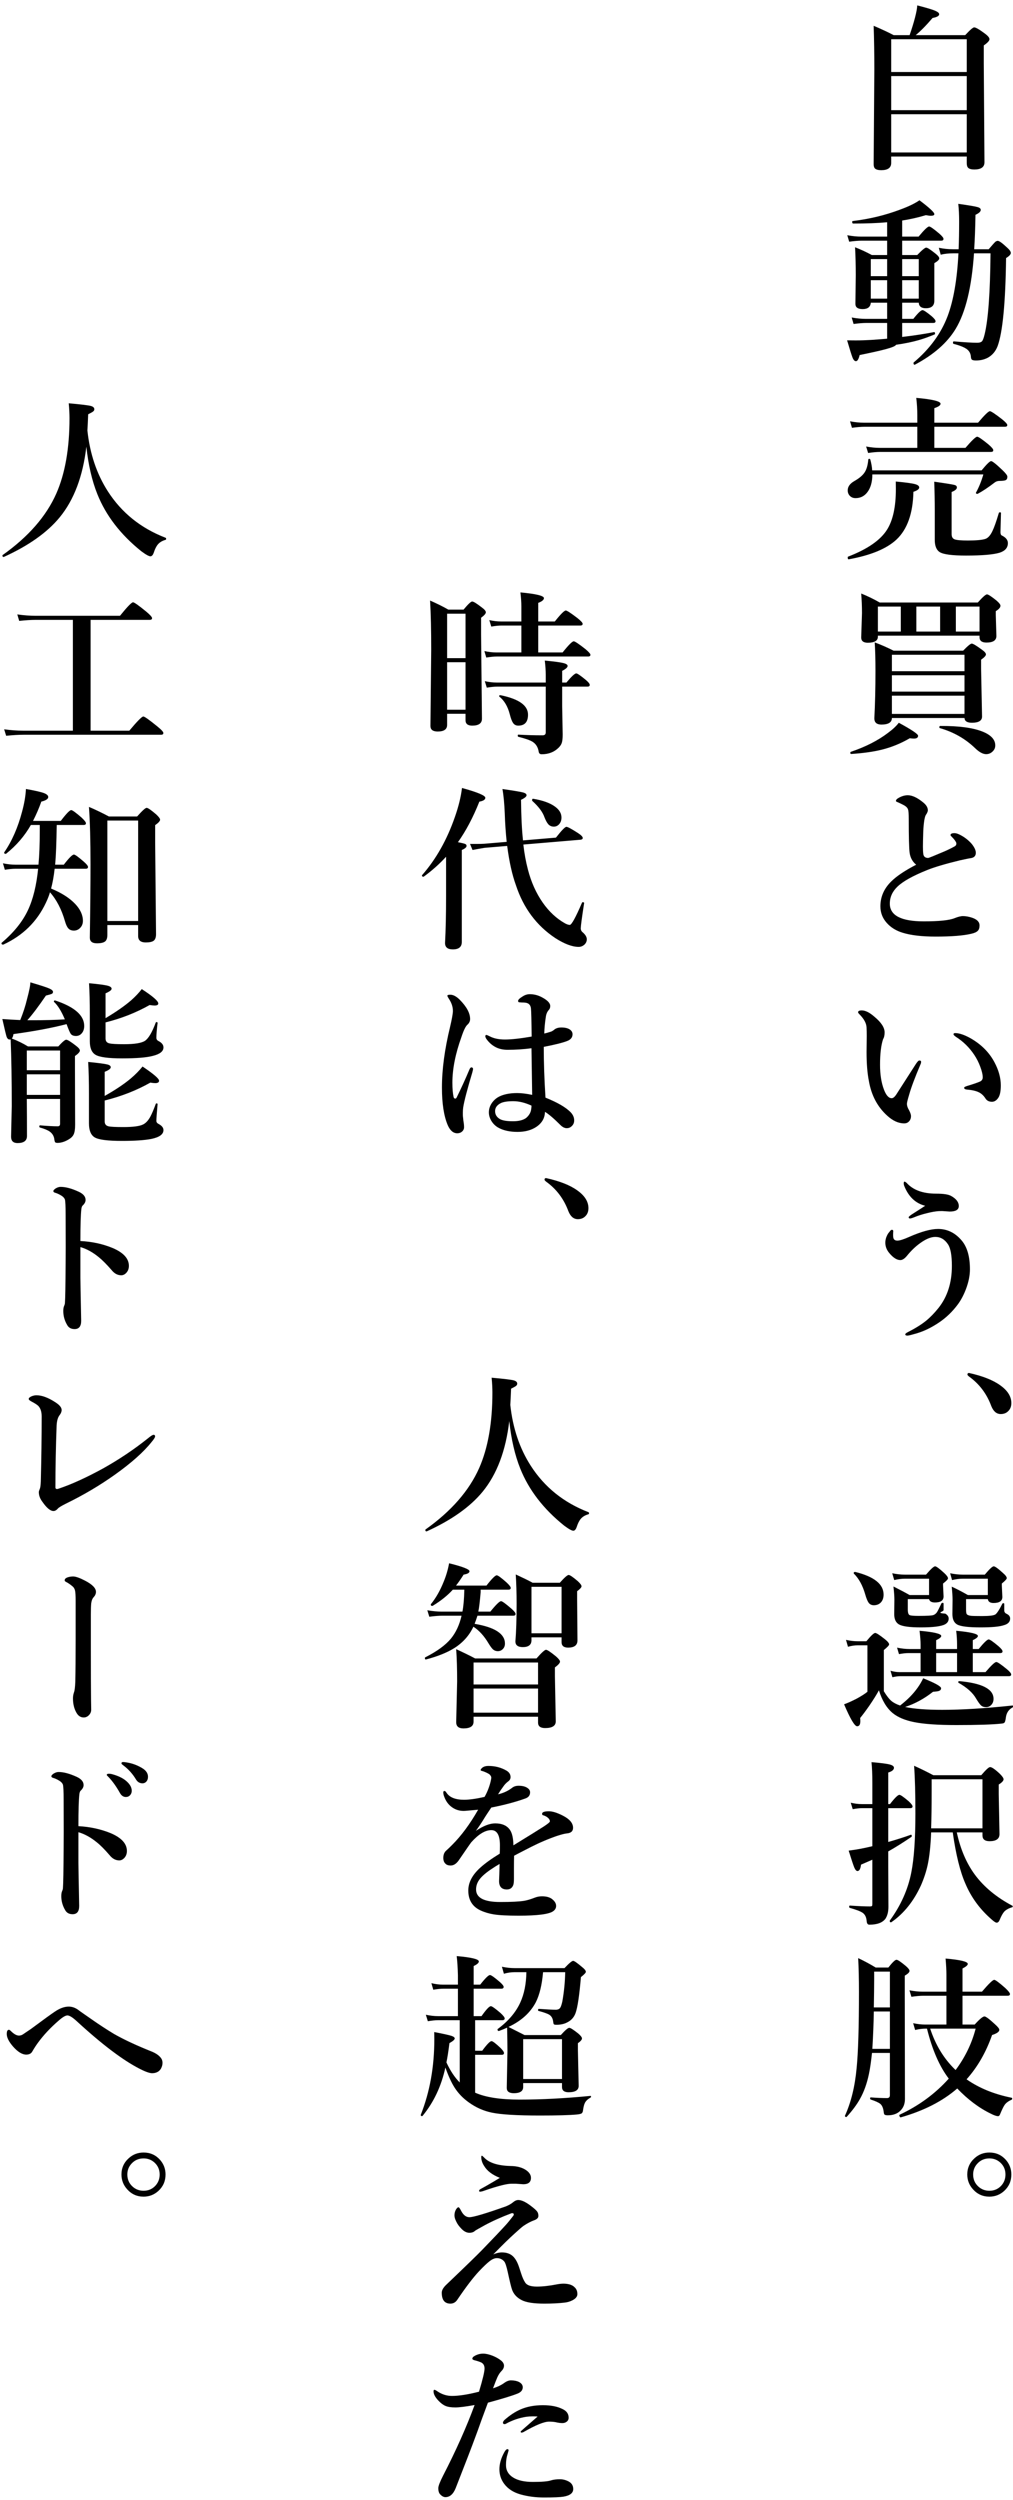 <svg 
 xmlns="http://www.w3.org/2000/svg"
 xmlns:xlink="http://www.w3.org/1999/xlink"
 width="103px" height="254px">
<path fill-rule="evenodd"  fill="rgb(0, 0, 0)"
 d="M102.946,173.481 C102.565,173.686 102.343,174.017 102.278,174.474 C102.243,174.761 102.196,174.940 102.138,175.010 C102.091,175.069 101.988,175.104 101.830,175.116 C100.939,175.215 99.410,175.265 97.242,175.265 C95.367,175.265 93.937,175.166 92.953,174.967 C92.033,174.785 91.310,174.483 90.782,174.061 C90.161,173.551 89.689,172.775 89.367,171.732 C89.156,172.131 88.831,172.652 88.392,173.297 C88.011,173.842 87.700,174.257 87.460,174.545 C87.472,174.668 87.478,174.773 87.478,174.861 C87.478,175.213 87.369,175.388 87.152,175.388 C86.900,175.388 86.458,174.644 85.825,173.156 C86.171,173.033 86.596,172.843 87.100,172.585 C87.603,172.309 87.970,172.075 88.198,171.882 L88.198,167.162 L87.205,167.162 C86.900,167.162 86.572,167.212 86.221,167.311 L86.019,166.608 C86.435,166.702 86.824,166.749 87.187,166.749 L88.093,166.749 C88.556,166.186 88.854,165.905 88.989,165.905 C89.112,165.905 89.446,166.122 89.991,166.555 C90.267,166.778 90.404,166.951 90.404,167.074 C90.404,167.162 90.225,167.352 89.868,167.645 L89.868,171.829 C90.149,172.292 90.407,172.623 90.642,172.822 C90.864,173.004 91.157,173.156 91.521,173.279 C92.265,172.705 92.859,172.101 93.305,171.468 C93.516,171.176 93.703,170.856 93.867,170.510 C95.080,170.997 95.687,171.334 95.687,171.521 C95.687,171.650 95.619,171.741 95.484,171.794 C95.373,171.835 95.168,171.864 94.869,171.882 C93.978,172.585 93.032,173.100 92.030,173.428 C92.950,173.622 94.210,173.718 95.810,173.718 C97.778,173.718 100.157,173.572 102.946,173.279 C102.987,173.273 103.008,173.297 103.008,173.349 C103.008,173.414 102.987,173.458 102.946,173.481 ZM102.516,143.368 C102.322,143.567 102.067,143.667 101.751,143.667 C101.329,143.667 101.010,143.397 100.793,142.858 C100.330,141.604 99.574,140.602 98.525,139.852 C98.420,139.764 98.367,139.700 98.367,139.659 C98.367,139.548 98.420,139.492 98.525,139.492 C99.902,139.797 100.954,140.210 101.681,140.731 C102.448,141.270 102.832,141.877 102.832,142.550 C102.832,142.890 102.727,143.163 102.516,143.368 ZM102.296,26.219 C102.237,30.778 101.950,33.760 101.435,35.167 C101.229,35.700 100.893,36.095 100.424,36.353 C100.066,36.535 99.671,36.626 99.237,36.626 C99.032,36.626 98.895,36.599 98.824,36.546 C98.766,36.494 98.730,36.400 98.719,36.265 C98.701,35.931 98.563,35.668 98.306,35.474 C98.036,35.275 97.588,35.096 96.961,34.938 C96.920,34.926 96.899,34.888 96.899,34.824 C96.899,34.730 96.926,34.683 96.979,34.683 C98.062,34.777 98.853,34.824 99.352,34.824 C99.603,34.824 99.773,34.768 99.861,34.657 C99.943,34.557 100.028,34.326 100.116,33.962 C100.479,32.474 100.679,29.732 100.714,25.736 L99.035,25.736 C98.801,29.181 98.180,31.739 97.172,33.409 C96.316,34.827 94.931,36.042 93.015,37.056 C93.009,37.056 93.003,37.056 92.997,37.056 C92.921,37.056 92.883,36.998 92.883,36.880 C92.883,36.851 92.892,36.831 92.909,36.819 C94.532,35.454 95.678,33.892 96.346,32.134 C96.949,30.535 97.318,28.402 97.453,25.736 L96.970,25.736 C96.460,25.736 96.021,25.783 95.651,25.877 L95.458,25.173 C95.921,25.273 96.395,25.323 96.882,25.323 L97.471,25.323 C97.506,24.456 97.523,23.518 97.523,22.510 C97.523,21.848 97.494,21.248 97.436,20.709 C98.525,20.861 99.182,20.972 99.404,21.043 C99.615,21.101 99.721,21.195 99.721,21.324 C99.721,21.494 99.542,21.661 99.185,21.825 C99.161,23.202 99.117,24.368 99.053,25.323 L100.529,25.323 C100.875,24.919 101.095,24.672 101.188,24.585 C101.276,24.508 101.364,24.470 101.452,24.470 C101.599,24.470 101.915,24.699 102.401,25.156 C102.653,25.379 102.779,25.560 102.779,25.701 C102.779,25.847 102.618,26.020 102.296,26.219 ZM100.028,4.618 L100.028,6.437 L100.099,16.483 C100.099,16.975 99.756,17.221 99.070,17.221 C98.766,17.221 98.558,17.165 98.446,17.054 C98.347,16.960 98.297,16.799 98.297,16.571 L98.297,15.903 L90.615,15.903 L90.615,16.553 C90.615,17.045 90.278,17.291 89.604,17.291 C89.294,17.291 89.080,17.233 88.963,17.116 C88.875,17.028 88.831,16.881 88.831,16.676 L88.901,7.061 C88.901,5.450 88.878,3.970 88.831,2.622 C89.599,2.945 90.278,3.261 90.870,3.572 L92.487,3.572 C92.716,2.915 92.900,2.315 93.041,1.770 C93.187,1.196 93.261,0.789 93.261,0.548 C94.186,0.783 94.802,0.967 95.106,1.102 C95.364,1.213 95.493,1.328 95.493,1.445 C95.493,1.620 95.270,1.747 94.825,1.823 C94.151,2.608 93.577,3.191 93.103,3.572 L98.139,3.572 C98.625,3.044 98.930,2.781 99.053,2.781 C99.217,2.781 99.580,2.992 100.143,3.413 C100.453,3.642 100.608,3.832 100.608,3.985 C100.608,4.137 100.415,4.348 100.028,4.618 ZM98.297,3.985 L90.615,3.985 L90.615,7.316 L98.297,7.316 L98.297,3.985 ZM98.297,7.729 L90.615,7.729 L90.615,11.192 L98.297,11.192 L98.297,7.729 ZM98.297,11.605 L90.615,11.605 L90.615,15.490 L98.297,15.490 L98.297,11.605 ZM99.448,42.946 C100.104,42.166 100.506,41.777 100.652,41.777 C100.769,41.777 101.177,42.046 101.874,42.585 C102.237,42.878 102.419,43.077 102.419,43.183 C102.419,43.300 102.340,43.359 102.182,43.359 L95.001,43.359 L95.001,45.503 L98.165,45.503 C98.815,44.747 99.214,44.369 99.360,44.369 C99.483,44.369 99.867,44.633 100.512,45.160 C100.834,45.436 100.995,45.629 100.995,45.741 C100.995,45.858 100.916,45.916 100.758,45.916 L89.490,45.916 C89.162,45.916 88.755,45.951 88.269,46.022 L88.066,45.363 C88.547,45.456 89.004,45.503 89.437,45.503 L93.270,45.503 L93.270,43.359 L87.908,43.359 C87.562,43.359 87.135,43.394 86.625,43.464 L86.432,42.805 C86.924,42.899 87.393,42.946 87.838,42.946 L93.270,42.946 L93.270,42.190 C93.270,41.604 93.234,41.015 93.164,40.423 C94.811,40.570 95.634,40.769 95.634,41.021 C95.634,41.179 95.423,41.328 95.001,41.469 L95.001,42.946 L99.448,42.946 ZM86.880,48.869 C87.395,48.576 87.750,48.269 87.943,47.947 C88.125,47.648 88.239,47.232 88.286,46.699 C88.286,46.646 88.321,46.619 88.392,46.619 C88.444,46.619 88.476,46.640 88.488,46.681 C88.600,47.079 88.664,47.449 88.682,47.788 L99.809,47.788 C100.324,47.161 100.646,46.848 100.775,46.848 C100.904,46.848 101.294,47.159 101.944,47.780 C102.267,48.090 102.428,48.307 102.428,48.430 C102.428,48.606 102.372,48.723 102.261,48.782 C102.149,48.834 101.936,48.861 101.619,48.861 C101.426,48.861 101.259,48.919 101.118,49.036 C100.468,49.535 99.899,49.912 99.413,50.170 C99.401,50.176 99.390,50.179 99.378,50.179 C99.278,50.179 99.229,50.141 99.229,50.065 C99.229,50.059 99.231,50.053 99.237,50.047 C99.542,49.496 99.791,48.881 99.984,48.201 L88.699,48.201 C88.699,48.963 88.529,49.567 88.189,50.012 C87.885,50.411 87.483,50.610 86.985,50.610 C86.739,50.610 86.540,50.525 86.388,50.355 C86.259,50.208 86.194,50.030 86.194,49.819 C86.194,49.444 86.423,49.127 86.880,48.869 ZM86.194,56.639 C86.194,56.592 86.209,56.563 86.238,56.551 C88.213,55.789 89.534,54.872 90.202,53.800 C90.794,52.851 91.090,51.483 91.090,49.696 C91.090,49.432 91.087,49.174 91.081,48.922 C92.106,49.016 92.769,49.107 93.067,49.195 C93.331,49.271 93.463,49.382 93.463,49.529 C93.463,49.693 93.267,49.839 92.874,49.968 C92.827,52.171 92.250,53.791 91.143,54.828 C90.146,55.754 88.535,56.419 86.309,56.824 C86.232,56.841 86.194,56.780 86.194,56.639 ZM86.458,76.481 C86.458,76.434 86.476,76.402 86.511,76.385 C88.005,75.881 89.265,75.239 90.290,74.460 C90.782,74.097 91.148,73.754 91.389,73.431 C92.695,74.140 93.349,74.580 93.349,74.750 C93.349,74.943 93.208,75.040 92.927,75.040 C92.809,75.040 92.669,75.028 92.505,75.005 C91.614,75.526 90.680,75.910 89.701,76.156 C88.846,76.373 87.794,76.522 86.546,76.604 C86.487,76.604 86.458,76.563 86.458,76.481 ZM89.552,162.820 C89.370,163.002 89.136,163.092 88.849,163.092 C88.626,163.092 88.450,163.008 88.321,162.838 C88.204,162.674 88.087,162.386 87.970,161.976 C87.712,161.080 87.328,160.380 86.818,159.876 C86.807,159.858 86.801,159.841 86.801,159.823 C86.801,159.747 86.848,159.709 86.941,159.709 C86.947,159.709 86.956,159.709 86.968,159.709 C88.884,160.183 89.842,160.951 89.842,162.011 C89.842,162.351 89.745,162.621 89.552,162.820 ZM88.348,109.838 C88.189,109.041 88.110,108.057 88.110,106.885 L88.128,105.250 C88.128,104.928 88.122,104.641 88.110,104.389 C88.093,103.961 87.847,103.510 87.372,103.035 C87.290,102.953 87.249,102.889 87.249,102.842 C87.249,102.719 87.375,102.657 87.627,102.657 C87.996,102.657 88.427,102.874 88.919,103.308 C89.604,103.876 89.947,104.403 89.947,104.890 C89.947,105.177 89.895,105.408 89.789,105.584 C89.584,106.199 89.481,107.064 89.481,108.177 C89.481,109.167 89.613,110.008 89.877,110.699 C90.100,111.285 90.363,111.578 90.668,111.578 C90.797,111.578 90.940,111.470 91.099,111.253 C91.110,111.241 91.784,110.193 93.120,108.107 C93.278,107.866 93.395,107.746 93.472,107.746 C93.595,107.746 93.656,107.790 93.656,107.878 C93.656,107.972 93.633,108.066 93.586,108.159 C93.023,109.484 92.646,110.491 92.452,111.183 C92.294,111.704 92.215,112.024 92.215,112.141 C92.215,112.293 92.256,112.454 92.338,112.624 C92.531,112.958 92.628,113.216 92.628,113.398 C92.628,113.608 92.563,113.784 92.435,113.925 C92.306,114.066 92.142,114.136 91.942,114.136 C91.362,114.136 90.788,113.878 90.220,113.362 C89.224,112.466 88.600,111.291 88.348,109.838 ZM100.863,111.939 C100.559,111.939 100.336,111.824 100.195,111.596 C100.008,111.303 99.776,111.092 99.501,110.963 C99.214,110.828 98.815,110.740 98.306,110.699 C98.124,110.682 98.033,110.620 98.033,110.515 C98.033,110.450 98.147,110.386 98.376,110.321 C98.938,110.152 99.357,110.008 99.633,109.891 C99.826,109.803 99.923,109.659 99.923,109.460 C99.923,109.185 99.838,108.821 99.668,108.370 C99.510,107.943 99.308,107.544 99.062,107.175 C98.563,106.425 97.939,105.813 97.189,105.338 C97.031,105.227 96.952,105.142 96.952,105.083 C96.952,105.001 97.005,104.960 97.110,104.960 C97.538,104.960 98.068,105.139 98.701,105.496 C99.779,106.117 100.582,106.923 101.109,107.913 C101.543,108.722 101.760,109.507 101.760,110.269 C101.760,110.884 101.669,111.315 101.487,111.561 C101.312,111.813 101.103,111.939 100.863,111.939 ZM89.622,73.616 C89.142,73.616 88.901,73.405 88.901,72.983 C88.977,71.536 89.016,69.939 89.016,68.193 C89.016,66.969 88.989,65.993 88.937,65.266 C89.599,65.512 90.240,65.794 90.861,66.110 L97.928,66.110 C98.391,65.630 98.684,65.389 98.807,65.389 C98.935,65.389 99.278,65.595 99.835,66.005 C100.110,66.198 100.248,66.359 100.248,66.488 C100.248,66.617 100.084,66.796 99.756,67.024 L99.756,67.982 L99.853,72.799 C99.853,73.220 99.510,73.431 98.824,73.431 C98.338,73.431 98.086,73.270 98.068,72.948 L90.686,72.948 C90.686,73.393 90.331,73.616 89.622,73.616 ZM98.068,66.523 L90.686,66.523 L90.686,68.193 L98.068,68.193 L98.068,66.523 ZM98.068,68.606 L90.686,68.606 L90.686,70.267 L98.068,70.267 L98.068,68.606 ZM98.068,70.680 L90.686,70.680 L90.686,72.535 L98.068,72.535 L98.068,70.680 ZM95.563,73.976 C95.528,73.965 95.511,73.935 95.511,73.888 C95.511,73.801 95.540,73.757 95.599,73.757 C97.497,73.745 98.938,73.938 99.923,74.337 C100.772,74.682 101.197,75.148 101.197,75.734 C101.197,75.992 101.095,76.209 100.890,76.385 C100.714,76.543 100.506,76.622 100.266,76.622 C99.943,76.622 99.574,76.423 99.158,76.024 C98.156,75.057 96.958,74.375 95.563,73.976 ZM91.890,120.255 C91.890,120.120 91.913,120.052 91.960,120.052 C92.018,120.052 92.098,120.099 92.197,120.193 C92.853,120.914 93.850,121.274 95.186,121.274 C95.936,121.274 96.445,121.353 96.715,121.511 C97.230,121.799 97.488,122.138 97.488,122.531 C97.488,122.906 97.181,123.093 96.565,123.093 L95.792,123.041 C95.675,123.041 95.560,123.044 95.449,123.049 C95.103,123.073 94.714,123.140 94.280,123.252 C93.806,123.363 93.363,123.504 92.953,123.673 C92.748,123.756 92.607,123.797 92.531,123.797 C92.437,123.797 92.391,123.756 92.391,123.673 C92.391,123.627 92.487,123.536 92.681,123.401 C93.530,122.862 93.993,122.563 94.069,122.505 C93.079,122.258 92.364,121.573 91.925,120.448 C91.901,120.354 91.890,120.290 91.890,120.255 ZM92.487,86.632 C92.429,86.181 92.399,85.032 92.399,83.187 C92.399,82.683 92.376,82.372 92.329,82.255 C92.282,82.068 92.106,81.901 91.802,81.754 C91.561,81.631 91.383,81.546 91.266,81.499 C91.154,81.464 91.099,81.423 91.099,81.376 C91.099,81.271 91.178,81.174 91.336,81.086 C91.658,80.893 91.980,80.796 92.303,80.796 C92.754,80.796 93.278,81.042 93.876,81.534 C94.186,81.786 94.342,82.050 94.342,82.325 C94.342,82.448 94.268,82.615 94.122,82.826 C94.075,82.908 94.028,83.078 93.981,83.336 C93.929,83.670 93.894,84.042 93.876,84.452 C93.852,85.208 93.841,85.727 93.841,86.008 C93.841,86.313 93.852,86.556 93.876,86.737 C93.905,87.025 94.072,87.168 94.377,87.168 C94.435,87.168 94.960,86.957 95.950,86.535 C96.349,86.365 96.727,86.181 97.084,85.982 C97.189,85.917 97.242,85.829 97.242,85.718 C97.242,85.648 97.219,85.577 97.172,85.507 C97.096,85.372 96.975,85.223 96.812,85.059 C96.700,84.953 96.645,84.883 96.645,84.848 C96.645,84.713 96.782,84.646 97.058,84.646 C97.216,84.646 97.421,84.713 97.673,84.848 C98.106,85.076 98.484,85.375 98.807,85.744 C99.082,86.090 99.220,86.389 99.220,86.641 C99.220,86.951 99.053,87.133 98.719,87.186 C98.596,87.197 98.218,87.274 97.585,87.414 C96.138,87.766 95.039,88.091 94.289,88.390 C92.842,88.970 91.834,89.529 91.266,90.068 C90.738,90.567 90.475,91.147 90.475,91.809 C90.475,93.010 91.626,93.610 93.929,93.610 C95.487,93.610 96.530,93.502 97.058,93.285 C97.409,93.145 97.693,93.074 97.910,93.074 C98.191,93.074 98.496,93.127 98.824,93.233 C99.340,93.403 99.598,93.666 99.598,94.024 C99.598,94.270 99.539,94.451 99.422,94.568 C99.299,94.697 99.082,94.797 98.771,94.867 C97.969,95.061 96.756,95.157 95.133,95.157 C93.732,95.157 92.610,95.025 91.767,94.762 C91.099,94.557 90.559,94.220 90.149,93.751 C89.728,93.276 89.517,92.720 89.517,92.081 C89.517,91.120 89.883,90.279 90.615,89.559 C91.148,89.026 91.995,88.457 93.155,87.854 C92.780,87.549 92.558,87.142 92.487,86.632 ZM89.446,61.215 L99.422,61.215 C99.914,60.664 100.225,60.388 100.354,60.388 C100.482,60.388 100.808,60.599 101.329,61.021 C101.593,61.250 101.725,61.423 101.725,61.540 C101.725,61.716 101.566,61.900 101.250,62.094 L101.250,62.507 L101.312,64.616 C101.312,65.061 100.975,65.284 100.301,65.284 C99.832,65.284 99.598,65.102 99.598,64.739 L99.598,64.581 L89.262,64.581 L89.262,64.686 C89.262,65.097 88.919,65.302 88.233,65.302 C87.788,65.302 87.565,65.123 87.565,64.765 L87.645,62.296 C87.645,61.622 87.618,60.957 87.565,60.301 C88.233,60.570 88.860,60.875 89.446,61.215 ZM97.189,64.168 L99.598,64.168 L99.598,61.628 L97.189,61.628 L97.189,64.168 ZM93.173,64.168 L95.590,64.168 L95.590,61.628 L93.173,61.628 L93.173,64.168 ZM89.262,64.168 L91.591,64.168 L91.591,61.628 L89.262,61.628 L89.262,64.168 ZM101.865,54.407 C102.275,54.606 102.480,54.864 102.480,55.180 C102.480,55.649 102.199,55.974 101.637,56.156 C100.992,56.349 99.853,56.446 98.218,56.446 C96.829,56.446 95.944,56.331 95.563,56.103 C95.218,55.892 95.045,55.473 95.045,54.846 L95.045,51.893 C95.045,50.914 95.027,49.930 94.992,48.940 C96.193,49.110 96.882,49.221 97.058,49.274 C97.216,49.315 97.295,49.400 97.295,49.529 C97.295,49.693 97.116,49.845 96.759,49.986 L96.759,54.266 C96.759,54.547 96.864,54.726 97.075,54.802 C97.292,54.878 97.737,54.916 98.411,54.916 C99.243,54.916 99.832,54.864 100.178,54.758 C100.453,54.670 100.696,54.404 100.907,53.958 C101.083,53.601 101.300,52.989 101.558,52.121 C101.569,52.075 101.610,52.051 101.681,52.051 C101.745,52.051 101.777,52.075 101.777,52.121 L101.725,54.064 C101.725,54.245 101.771,54.360 101.865,54.407 ZM90.018,126.257 C90.018,125.988 90.088,125.718 90.229,125.449 C90.275,125.355 90.372,125.223 90.519,125.053 C90.565,124.983 90.624,124.948 90.694,124.948 C90.782,124.948 90.826,124.998 90.826,125.097 C90.826,125.121 90.823,125.150 90.817,125.185 C90.811,125.250 90.809,125.338 90.809,125.449 C90.809,125.560 90.814,125.651 90.826,125.721 C90.861,125.938 90.999,126.047 91.239,126.047 C91.479,126.047 91.881,125.921 92.443,125.669 C93.668,125.130 94.646,124.860 95.379,124.860 C96.316,124.860 97.116,125.250 97.778,126.029 C98.341,126.691 98.622,127.670 98.622,128.965 C98.622,129.586 98.487,130.254 98.218,130.968 C97.995,131.554 97.728,132.061 97.418,132.489 C96.855,133.257 96.193,133.892 95.432,134.396 C94.693,134.888 93.961,135.243 93.234,135.460 C92.766,135.600 92.455,135.679 92.303,135.697 C92.279,135.697 92.259,135.697 92.241,135.697 C92.112,135.697 92.048,135.653 92.048,135.565 C92.048,135.501 92.150,135.419 92.355,135.319 C93.100,134.938 93.703,134.560 94.166,134.185 C94.588,133.840 95.004,133.412 95.414,132.902 C96.328,131.759 96.785,130.333 96.785,128.622 C96.785,127.544 96.653,126.811 96.390,126.424 C96.061,125.921 95.631,125.669 95.098,125.669 C94.658,125.669 94.145,125.880 93.560,126.301 C93.079,126.647 92.631,127.078 92.215,127.593 C91.975,127.881 91.752,128.024 91.547,128.024 C91.195,128.024 90.823,127.790 90.431,127.321 C90.155,126.999 90.018,126.644 90.018,126.257 ZM92.487,164.094 C92.599,164.147 92.897,164.174 93.384,164.174 C94.268,164.174 94.778,164.144 94.913,164.086 C95.065,164.027 95.188,163.925 95.282,163.778 C95.358,163.655 95.505,163.365 95.722,162.908 C95.739,162.867 95.777,162.846 95.836,162.846 C95.906,162.846 95.941,162.870 95.941,162.917 L95.941,163.585 C95.941,163.755 95.1,163.875 96.117,163.945 C96.346,164.080 96.460,164.247 96.460,164.446 C96.460,164.704 96.334,164.900 96.082,165.035 C95.689,165.240 94.869,165.342 93.621,165.342 C92.490,165.342 91.749,165.240 91.397,165.035 C91.081,164.847 90.923,164.502 90.923,163.998 L90.940,162.521 C90.940,162.205 90.908,161.760 90.844,161.185 C91.529,161.531 92.077,161.821 92.487,162.055 L94.465,162.055 L94.465,160.394 L92.021,160.394 C91.670,160.394 91.304,160.441 90.923,160.535 L90.721,159.841 C91.172,159.934 91.591,159.981 91.978,159.981 L94.157,159.981 C94.638,159.419 94.945,159.137 95.080,159.137 C95.203,159.137 95.514,159.366 96.012,159.823 C96.264,160.057 96.390,160.236 96.390,160.359 C96.390,160.453 96.223,160.629 95.889,160.886 L95.889,161.097 L95.941,162.196 C95.941,162.606 95.648,162.811 95.063,162.811 C94.717,162.811 94.518,162.697 94.465,162.468 L92.303,162.468 L92.303,163.514 C92.303,163.843 92.364,164.036 92.487,164.094 ZM98.288,163.980 C98.347,164.074 98.490,164.136 98.719,164.165 C98.889,164.182 99.264,164.191 99.844,164.191 C100.576,164.191 101.027,164.138 101.197,164.033 C101.367,163.922 101.607,163.555 101.918,162.934 C101.936,162.899 101.971,162.882 102.023,162.882 C102.082,162.882 102.111,162.905 102.111,162.952 L102.111,163.620 C102.111,163.778 102.190,163.892 102.349,163.963 C102.589,164.074 102.709,164.235 102.709,164.446 C102.709,164.780 102.492,165.006 102.059,165.123 C101.625,165.269 100.840,165.342 99.703,165.342 C98.473,165.342 97.682,165.246 97.330,165.052 C97.002,164.871 96.838,164.513 96.838,163.980 L96.855,162.521 C96.855,162.181 96.826,161.742 96.768,161.203 C97.236,161.414 97.784,161.698 98.411,162.055 L100.441,162.055 L100.441,160.394 L97.901,160.394 C97.556,160.394 97.189,160.441 96.803,160.535 L96.609,159.841 C97.055,159.934 97.474,159.981 97.866,159.981 L100.134,159.981 C100.602,159.419 100.904,159.137 101.039,159.137 C101.174,159.137 101.490,159.366 101.988,159.823 C102.240,160.040 102.366,160.213 102.366,160.342 C102.366,160.429 102.199,160.611 101.865,160.886 L101.865,161.115 L101.918,162.249 C101.918,162.659 101.619,162.864 101.021,162.864 C100.670,162.864 100.477,162.732 100.441,162.468 L98.227,162.468 L98.227,163.514 C98.227,163.755 98.247,163.910 98.288,163.980 ZM101.021,172.602 C101.021,172.860 100.939,173.071 100.775,173.235 C100.635,173.376 100.465,173.446 100.266,173.446 C100.043,173.446 99.867,173.384 99.738,173.261 C99.621,173.150 99.460,172.925 99.255,172.585 C98.921,171.993 98.326,171.457 97.471,170.976 C97.447,170.965 97.436,170.941 97.436,170.906 C97.436,170.836 97.465,170.801 97.523,170.801 C99.855,171.006 101.021,171.606 101.021,172.602 ZM90.738,170.405 L90.545,169.746 C90.861,169.840 91.166,169.886 91.459,169.886 L93.604,169.886 L93.604,167.953 L92.347,167.953 C92.101,167.953 91.787,167.988 91.406,168.058 L91.213,167.399 C91.658,167.493 92.083,167.540 92.487,167.540 L93.604,167.540 L93.604,167.092 C93.604,166.734 93.568,166.265 93.498,165.685 C94.969,165.814 95.704,165.990 95.704,166.213 C95.704,166.336 95.531,166.479 95.186,166.643 L95.186,167.540 L97.312,167.540 L97.312,167.092 C97.312,166.652 97.283,166.183 97.225,165.685 C98.695,165.820 99.431,165.996 99.431,166.213 C99.431,166.336 99.258,166.479 98.912,166.643 L98.912,167.540 L99.510,167.540 C100.043,166.889 100.383,166.564 100.529,166.564 C100.646,166.564 100.978,166.793 101.522,167.250 C101.798,167.490 101.936,167.666 101.936,167.777 C101.936,167.894 101.856,167.953 101.698,167.953 L98.912,167.953 L98.912,169.886 L100.204,169.886 C100.790,169.201 101.156,168.858 101.303,168.858 C101.426,168.858 101.780,169.098 102.366,169.579 C102.665,169.825 102.814,170.007 102.814,170.124 C102.814,170.241 102.738,170.300 102.586,170.300 L91.512,170.300 C91.307,170.300 91.049,170.335 90.738,170.405 ZM95.186,169.886 L97.312,169.886 L97.312,167.953 L95.186,167.953 L95.186,169.886 ZM93.489,20.348 C94.497,21.104 95.001,21.573 95.001,21.754 C95.001,21.866 94.887,21.921 94.658,21.921 C94.523,21.921 94.351,21.901 94.140,21.860 C93.337,22.100 92.534,22.282 91.731,22.405 L91.731,24.040 L93.401,24.040 C93.970,23.354 94.327,23.011 94.474,23.011 C94.591,23.011 94.934,23.252 95.502,23.732 C95.789,23.984 95.933,24.163 95.933,24.268 C95.933,24.391 95.856,24.453 95.704,24.453 L91.731,24.453 L91.731,25.912 L93.261,25.912 C93.747,25.408 94.052,25.156 94.175,25.156 C94.298,25.156 94.614,25.361 95.124,25.771 C95.376,25.970 95.502,26.131 95.502,26.254 C95.502,26.383 95.335,26.544 95.001,26.738 L95.001,30.552 C95.001,31.062 94.714,31.317 94.140,31.317 C93.677,31.317 93.437,31.129 93.419,30.754 L91.731,30.754 L91.731,32.398 L92.865,32.398 C93.334,31.806 93.644,31.510 93.797,31.510 C93.920,31.510 94.230,31.715 94.729,32.126 C94.992,32.354 95.124,32.524 95.124,32.635 C95.124,32.753 95.048,32.811 94.896,32.811 L91.731,32.811 L91.731,34.235 C92.956,34.089 94.031,33.924 94.957,33.743 C95.033,33.725 95.071,33.778 95.071,33.901 C95.071,33.942 95.057,33.968 95.027,33.980 C93.984,34.414 92.975,34.764 91.1,35.030 C91.024,35.297 89.493,35.644 87.407,36.072 C87.308,36.488 87.182,36.696 87.029,36.696 C86.894,36.696 86.777,36.570 86.678,36.318 C86.584,36.078 86.402,35.498 86.133,34.578 C86.402,34.584 86.695,34.586 87.012,34.586 C87.504,34.586 88.037,34.569 88.611,34.534 C89.373,34.481 89.903,34.440 90.202,34.411 L90.202,32.811 L88.110,32.811 C87.753,32.811 87.313,32.846 86.792,32.917 L86.599,32.257 C87.108,32.351 87.595,32.398 88.058,32.398 L90.202,32.398 L90.202,30.754 L88.541,30.754 C88.506,31.188 88.230,31.405 87.715,31.405 C87.223,31.405 86.977,31.229 86.977,30.877 L87.012,27.951 C87.012,26.914 86.988,25.970 86.941,25.121 C87.527,25.349 88.096,25.613 88.646,25.912 L90.202,25.912 L90.202,24.453 L87.627,24.453 C87.275,24.453 86.848,24.488 86.344,24.558 L86.150,23.899 C86.660,23.993 87.132,24.040 87.565,24.040 L90.202,24.040 L90.202,22.581 C89.265,22.669 88.113,22.712 86.748,22.712 C86.684,22.712 86.651,22.657 86.651,22.545 C86.651,22.493 86.666,22.463 86.695,22.458 C88.383,22.258 89.982,21.875 91.494,21.306 C92.350,20.996 93.015,20.676 93.489,20.348 ZM91.731,30.341 L93.419,30.341 L93.419,28.469 L91.731,28.469 L91.731,30.341 ZM91.731,28.056 L93.419,28.056 L93.419,26.325 L91.731,26.325 L91.731,28.056 ZM90.202,26.325 L88.541,26.325 L88.541,28.056 L90.202,28.056 L90.202,26.325 ZM90.202,28.469 L88.541,28.469 L88.541,30.341 L90.202,30.341 L90.202,28.469 ZM59.472,213.652 C59.390,213.811 59.325,214.066 59.278,214.417 C59.261,214.569 59.211,214.672 59.129,214.725 C59.053,214.772 58.900,214.807 58.672,214.830 C57.910,214.901 56.656,214.936 54.910,214.936 C52.560,214.936 50.920,214.836 49.988,214.637 C49.168,214.467 48.397,214.124 47.677,213.609 C47.073,213.181 46.584,212.671 46.209,212.079 C45.893,211.581 45.585,210.907 45.286,210.058 C44.870,211.962 44.097,213.600 42.966,214.971 C42.954,214.988 42.936,214.997 42.913,214.997 C42.825,214.997 42.781,214.956 42.781,214.874 C42.781,214.862 42.784,214.854 42.790,214.848 C43.704,212.533 44.161,209.985 44.161,207.201 C44.161,206.920 44.158,206.671 44.152,206.454 C45.066,206.630 45.649,206.759 45.901,206.841 C46.124,206.917 46.235,207.005 46.235,207.105 C46.235,207.222 46.057,207.380 45.699,207.579 C45.594,208.417 45.491,209.070 45.392,209.539 C45.784,210.389 46.235,211.068 46.745,211.578 L46.745,205.250 L44.548,205.250 C44.261,205.250 43.912,205.285 43.502,205.356 L43.300,204.696 C43.733,204.790 44.144,204.837 44.530,204.837 L46.561,204.837 L46.561,202.051 L45.066,202.051 C44.791,202.051 44.454,202.086 44.056,202.156 L43.862,201.488 C44.278,201.588 44.662,201.638 45.014,201.638 L46.561,201.638 L46.561,200.697 C46.543,199.953 46.502,199.300 46.437,198.737 C47.937,198.866 48.688,199.048 48.688,199.282 C48.688,199.429 48.512,199.584 48.160,199.748 L48.160,201.638 L48.828,201.638 C49.338,200.987 49.669,200.662 49.821,200.662 C49.938,200.662 50.264,200.891 50.797,201.348 C51.072,201.588 51.210,201.761 51.210,201.866 C51.210,201.989 51.131,202.051 50.973,202.051 L48.160,202.051 L48.160,204.837 L48.960,204.837 C49.435,204.163 49.751,203.826 49.909,203.826 C50.026,203.826 50.357,204.061 50.902,204.529 C51.178,204.787 51.315,204.966 51.315,205.066 C51.315,205.189 51.236,205.250 51.078,205.250 L48.310,205.250 L48.310,208.353 L49.030,208.353 C49.511,207.702 49.827,207.377 49.979,207.377 C50.097,207.377 50.398,207.606 50.885,208.063 C51.125,208.303 51.245,208.479 51.245,208.590 C51.245,208.707 51.166,208.766 51.008,208.766 L48.310,208.766 L48.310,212.615 C49.364,213.084 50.870,213.318 52.827,213.318 C55.036,213.318 57.438,213.193 60.034,212.941 C60.075,212.941 60.096,212.964 60.096,213.011 C60.096,213.064 60.075,213.099 60.034,213.116 C59.759,213.275 59.571,213.453 59.472,213.652 ZM50.507,66.701 C50.231,66.701 49.877,66.737 49.443,66.807 L49.250,66.148 C49.678,66.242 50.079,66.288 50.454,66.288 L53.012,66.288 L53.012,63.555 L50.973,63.555 C50.703,63.555 50.363,63.590 49.953,63.660 L49.751,63.001 C50.167,63.095 50.562,63.142 50.938,63.142 L53.012,63.142 L53.012,61.613 C53.012,61.203 52.979,60.728 52.915,60.189 C54.509,60.335 55.306,60.529 55.306,60.769 C55.306,60.945 55.112,61.106 54.726,61.252 L54.726,63.142 L56.413,63.142 C57.005,62.398 57.377,62.026 57.529,62.026 C57.646,62.026 58.042,62.284 58.716,62.799 C59.067,63.080 59.243,63.274 59.243,63.379 C59.243,63.496 59.164,63.555 59.006,63.555 L54.726,63.555 L54.726,66.288 L57.204,66.288 C57.808,65.533 58.185,65.155 58.338,65.155 C58.455,65.155 58.851,65.418 59.524,65.946 C59.864,66.233 60.034,66.426 60.034,66.526 C60.034,66.643 59.955,66.701 59.797,66.701 L50.507,66.701 ZM48.916,62.764 L48.916,64.460 L49.004,73.021 C49.004,73.490 48.673,73.724 48.011,73.724 C47.559,73.724 47.334,73.539 47.334,73.170 L47.334,72.520 L45.462,72.520 L45.462,73.654 C45.462,74.099 45.142,74.322 44.504,74.322 C44.012,74.322 43.766,74.134 43.766,73.759 L43.845,66.007 C43.845,64.015 43.807,62.351 43.730,61.015 C44.475,61.343 45.093,61.651 45.585,61.938 L47.132,61.938 C47.589,61.387 47.882,61.112 48.011,61.112 C48.145,61.112 48.477,61.317 49.004,61.727 C49.268,61.920 49.399,62.081 49.399,62.210 C49.399,62.345 49.238,62.530 48.916,62.764 ZM47.334,62.351 L45.462,62.351 L45.462,66.868 L47.334,66.868 L47.334,62.351 ZM47.334,67.282 L45.462,67.282 L45.462,72.107 L47.334,72.107 L47.334,67.282 ZM43.203,168.461 C43.203,168.420 43.215,168.394 43.238,168.382 C44.416,167.790 45.286,167.157 45.849,166.483 C46.358,165.857 46.719,165.080 46.930,164.154 L44.979,164.154 C44.633,164.154 44.190,164.189 43.651,164.260 L43.449,163.601 C43.982,163.694 44.475,163.741 44.926,163.741 L47.018,163.741 C47.129,163.179 47.193,162.435 47.211,161.509 L46.042,161.509 C45.520,162.089 44.838,162.637 43.994,163.152 C43.982,163.158 43.968,163.161 43.950,163.161 C43.850,163.161 43.801,163.114 43.801,163.021 C43.801,163.009 43.804,162.997 43.810,162.985 C44.313,162.370 44.747,161.611 45.110,160.709 C45.362,160.100 45.547,159.473 45.664,158.828 C47.047,159.168 47.738,159.438 47.738,159.637 C47.738,159.801 47.539,159.915 47.141,159.980 C46.883,160.390 46.625,160.762 46.367,161.096 L49.461,161.096 C50.006,160.399 50.354,160.050 50.507,160.050 C50.630,160.050 50.967,160.296 51.518,160.788 C51.793,161.046 51.931,161.228 51.931,161.333 C51.931,161.450 51.852,161.509 51.693,161.509 L48.872,161.509 L48.872,161.764 C48.790,162.736 48.711,163.396 48.635,163.741 L49.856,163.741 C50.431,163.032 50.794,162.678 50.946,162.678 C51.063,162.678 51.412,162.930 51.992,163.434 C52.279,163.686 52.423,163.867 52.423,163.979 C52.423,164.096 52.344,164.154 52.186,164.154 L48.547,164.154 C48.441,164.483 48.345,164.758 48.257,164.980 C50.313,165.326 51.342,165.994 51.342,166.984 C51.342,167.225 51.263,167.418 51.104,167.564 C50.970,167.693 50.809,167.758 50.621,167.758 C50.422,167.758 50.252,167.693 50.111,167.564 C49.994,167.453 49.845,167.248 49.663,166.949 C49.224,166.211 48.714,165.651 48.134,165.271 C47.718,166.161 47.073,166.885 46.200,167.441 C45.462,167.904 44.498,168.291 43.309,168.602 C43.238,168.613 43.203,168.566 43.203,168.461 ZM48.310,168.496 L54.550,168.496 C55.065,167.910 55.388,167.617 55.517,167.617 C55.645,167.617 55.982,167.840 56.527,168.285 C56.803,168.526 56.940,168.704 56.940,168.821 C56.940,168.956 56.768,169.152 56.422,169.410 L56.422,170.315 L56.510,174.886 C56.510,175.343 56.149,175.571 55.429,175.571 C54.948,175.571 54.708,175.387 54.708,175.018 L54.708,174.420 L48.151,174.420 L48.151,174.921 C48.151,175.378 47.809,175.606 47.123,175.606 C46.631,175.606 46.385,175.396 46.385,174.974 L46.481,170.834 C46.481,169.574 46.449,168.482 46.385,167.556 C47.105,167.884 47.747,168.197 48.310,168.496 ZM48.151,174.007 L54.708,174.007 L54.708,171.555 L48.151,171.555 L48.151,174.007 ZM48.151,171.142 L54.708,171.142 L54.708,168.909 L48.151,168.909 L48.151,171.142 ZM54.093,160.771 L54.146,160.806 L56.923,160.806 C57.392,160.278 57.690,160.015 57.819,160.015 C57.948,160.015 58.259,160.226 58.751,160.647 C59.003,160.882 59.129,161.055 59.129,161.166 C59.129,161.277 58.979,161.444 58.681,161.667 L58.681,162.502 L58.716,166.659 C58.716,167.151 58.399,167.397 57.767,167.397 C57.321,167.397 57.099,167.210 57.099,166.835 L57.099,166.352 L54.040,166.352 L54.040,166.642 C54.040,167.110 53.747,167.345 53.161,167.345 C52.657,167.345 52.405,167.151 52.405,166.765 C52.487,165.780 52.528,164.497 52.528,162.915 C52.528,161.855 52.499,160.870 52.440,159.962 C53.190,160.308 53.741,160.577 54.093,160.771 ZM54.040,165.939 L57.099,165.939 L57.099,161.219 L54.040,161.219 L54.040,165.939 ZM59.050,154.317 C58.892,154.504 58.754,154.780 58.637,155.143 C58.549,155.395 58.435,155.521 58.294,155.521 C58.136,155.521 57.825,155.348 57.362,155.002 C55.253,153.309 53.765,151.375 52.897,149.201 C52.353,147.842 51.980,146.234 51.781,144.376 C51.430,147.394 50.524,149.790 49.065,151.566 C47.800,153.101 45.910,154.440 43.396,155.582 C43.391,155.588 43.382,155.591 43.370,155.591 C43.288,155.591 43.247,155.541 43.247,155.442 C43.247,155.418 43.256,155.401 43.273,155.389 C45.887,153.532 47.703,151.451 48.723,149.149 C49.619,147.116 50.067,144.561 50.067,141.485 C50.067,141.034 50.041,140.530 49.988,139.973 C51.230,140.084 51.980,140.175 52.238,140.245 C52.473,140.310 52.590,140.421 52.590,140.579 C52.590,140.673 52.546,140.752 52.458,140.817 C52.382,140.875 52.218,140.966 51.966,141.089 C51.936,141.827 51.910,142.378 51.887,142.742 C52.139,145.091 52.830,147.148 53.961,148.911 C55.361,151.091 57.315,152.664 59.823,153.631 C59.870,153.649 59.894,153.687 59.894,153.745 C59.894,153.804 59.870,153.839 59.823,153.851 C59.489,153.945 59.231,154.100 59.050,154.317 ZM50.779,70.780 C50.762,70.762 50.753,70.744 50.753,70.727 C50.753,70.662 50.791,70.630 50.867,70.630 L50.885,70.630 C52.754,71.011 53.688,71.670 53.688,72.608 C53.688,73.352 53.357,73.724 52.695,73.724 C52.455,73.724 52.273,73.624 52.150,73.425 C52.045,73.267 51.939,72.983 51.834,72.573 C51.629,71.776 51.277,71.178 50.779,70.780 ZM56.316,83.986 C56.088,83.986 55.900,83.907 55.754,83.749 C55.625,83.608 55.493,83.368 55.358,83.028 C55.183,82.513 54.772,81.962 54.128,81.376 C54.110,81.358 54.102,81.335 54.102,81.305 C54.102,81.188 54.142,81.139 54.225,81.156 C55.203,81.320 55.941,81.587 56.439,81.956 C56.873,82.272 57.090,82.641 57.090,83.063 C57.090,83.345 57.005,83.576 56.835,83.758 C56.688,83.910 56.516,83.986 56.316,83.986 ZM58.681,120.931 C59.448,121.470 59.832,122.077 59.832,122.750 C59.832,123.090 59.727,123.363 59.516,123.568 C59.322,123.767 59.067,123.867 58.751,123.867 C58.329,123.867 58.010,123.597 57.793,123.058 C57.330,121.804 56.574,120.802 55.525,120.052 C55.420,119.964 55.367,119.900 55.367,119.859 C55.367,119.748 55.420,119.692 55.525,119.692 C56.902,119.997 57.954,120.410 58.681,120.931 ZM51.614,106.660 C51.145,106.660 50.738,106.569 50.393,106.387 C50.041,106.206 49.733,105.936 49.470,105.579 C49.388,105.456 49.347,105.359 49.347,105.289 C49.347,105.195 49.382,105.148 49.452,105.148 C49.493,105.148 49.607,105.195 49.795,105.289 C50.199,105.505 50.715,105.614 51.342,105.614 C51.992,105.614 52.897,105.514 54.058,105.315 C54.040,103.680 54.017,102.731 53.987,102.467 C53.952,102.110 53.762,101.911 53.416,101.870 C53.316,101.858 53.190,101.852 53.038,101.852 L52.818,101.834 C52.725,101.834 52.678,101.788 52.678,101.694 C52.678,101.577 52.827,101.427 53.126,101.246 C53.366,101.087 53.612,101.008 53.864,101.008 C54.304,101.008 54.723,101.117 55.121,101.333 C55.672,101.627 55.947,101.919 55.947,102.212 C55.947,102.382 55.895,102.520 55.789,102.625 C55.637,102.795 55.540,103.024 55.499,103.311 C55.405,103.920 55.352,104.486 55.341,105.007 C55.481,104.978 55.701,104.917 56.000,104.823 C56.123,104.782 56.249,104.706 56.378,104.594 C56.554,104.459 56.788,104.392 57.081,104.392 C57.485,104.392 57.790,104.474 57.995,104.638 C58.142,104.761 58.215,104.908 58.215,105.078 C58.215,105.394 58.036,105.623 57.679,105.763 C57.210,105.945 56.413,106.144 55.288,106.361 C55.288,107.955 55.347,109.674 55.464,111.520 C56.694,112.012 57.553,112.513 58.039,113.023 C58.268,113.269 58.382,113.539 58.382,113.832 C58.382,114.078 58.291,114.280 58.109,114.438 C57.975,114.561 57.813,114.623 57.626,114.623 C57.409,114.623 57.192,114.514 56.976,114.297 C56.319,113.641 55.798,113.196 55.411,112.961 C55.399,113.594 55.106,114.104 54.532,114.491 C54.022,114.830 53.387,115.000 52.625,115.000 C51.852,115.000 51.210,114.863 50.700,114.587 C50.395,114.423 50.149,114.189 49.962,113.884 C49.792,113.603 49.707,113.313 49.707,113.014 C49.707,112.663 49.818,112.332 50.041,112.021 C50.205,111.798 50.398,111.620 50.621,111.485 C51.113,111.198 51.769,111.054 52.590,111.054 C53.023,111.054 53.530,111.116 54.110,111.239 L54.040,106.501 C53.237,106.607 52.429,106.660 51.614,106.660 ZM52.194,111.880 C51.602,111.880 51.175,111.948 50.911,112.082 C50.530,112.276 50.340,112.545 50.340,112.891 C50.340,113.225 50.495,113.489 50.806,113.682 C51.063,113.840 51.515,113.919 52.159,113.919 C52.751,113.919 53.199,113.805 53.504,113.577 C53.762,113.354 53.923,113.102 53.987,112.821 C54.022,112.657 54.040,112.493 54.040,112.329 C53.384,112.030 52.769,111.880 52.194,111.880 ZM49.215,85.726 L51.518,85.533 C51.418,84.555 51.353,83.599 51.324,82.668 C51.283,81.643 51.204,80.808 51.087,80.163 C52.265,80.333 52.977,80.453 53.223,80.523 C53.434,80.588 53.539,80.679 53.539,80.796 C53.539,80.931 53.351,81.086 52.977,81.262 C52.994,82.949 53.061,84.323 53.179,85.384 L56.527,85.102 C57.102,84.370 57.456,84.004 57.591,84.004 C57.720,84.004 58.112,84.215 58.769,84.637 C59.091,84.847 59.252,85.014 59.252,85.138 C59.252,85.231 59.187,85.290 59.059,85.313 L53.214,85.805 C53.313,86.702 53.469,87.552 53.680,88.354 C54.008,89.620 54.509,90.736 55.183,91.703 C55.827,92.623 56.583,93.326 57.450,93.812 C57.644,93.918 57.805,93.971 57.934,93.971 C58.115,93.971 58.528,93.221 59.173,91.721 C59.196,91.668 59.243,91.650 59.313,91.668 C59.372,91.685 59.398,91.715 59.393,91.756 C59.164,93.244 59.050,94.097 59.050,94.313 C59.050,94.483 59.117,94.621 59.252,94.726 C59.527,94.967 59.665,95.201 59.665,95.430 C59.665,95.652 59.574,95.843 59.393,96.001 C59.228,96.136 59.044,96.203 58.839,96.203 C58.183,96.203 57.389,95.904 56.457,95.306 C54.553,94.041 53.220,92.251 52.458,89.936 C52.071,88.870 51.775,87.540 51.570,85.946 L49.268,86.139 C48.740,86.227 48.333,86.301 48.046,86.359 L47.791,85.744 C48.025,85.744 48.198,85.744 48.310,85.744 C48.761,85.744 49.062,85.738 49.215,85.726 ZM45.629,101.457 C45.535,101.310 45.488,101.213 45.488,101.166 C45.488,101.096 45.585,101.061 45.778,101.061 C46.077,101.061 46.396,101.228 46.736,101.562 C47.445,102.277 47.800,102.933 47.800,103.531 C47.800,103.753 47.709,103.947 47.527,104.111 C47.346,104.263 47.144,104.676 46.921,105.350 C46.306,107.055 45.998,108.605 45.998,109.999 C45.998,110.603 46.039,111.089 46.121,111.458 C46.150,111.564 46.206,111.617 46.288,111.617 C46.347,111.617 46.394,111.582 46.429,111.511 C46.897,110.562 47.328,109.619 47.721,108.681 C47.791,108.511 47.870,108.432 47.958,108.444 C48.052,108.461 48.099,108.520 48.099,108.620 C48.099,108.649 48.075,108.757 48.028,108.945 C47.507,110.685 47.196,111.875 47.097,112.513 C47.073,112.683 47.062,112.856 47.062,113.032 L47.062,113.287 C47.062,113.363 47.070,113.462 47.088,113.585 C47.100,113.714 47.108,113.802 47.114,113.849 C47.161,114.101 47.185,114.327 47.185,114.526 C47.185,114.696 47.119,114.841 46.987,114.961 C46.855,115.081 46.692,115.141 46.499,115.141 C46.095,115.141 45.772,114.872 45.532,114.332 C45.134,113.407 44.935,112.126 44.935,110.492 C44.935,108.658 45.210,106.607 45.761,104.339 C45.954,103.513 46.051,102.971 46.051,102.713 C46.051,102.291 45.910,101.873 45.629,101.457 ZM57.591,69.347 C58.112,68.726 58.446,68.415 58.593,68.415 C58.704,68.415 59.029,68.638 59.568,69.083 C59.832,69.306 59.964,69.473 59.964,69.584 C59.964,69.702 59.888,69.760 59.735,69.760 L57.160,69.760 L57.160,71.738 L57.213,74.620 C57.213,75.019 57.181,75.309 57.116,75.491 C57.063,75.649 56.958,75.807 56.800,75.965 C56.354,76.410 55.777,76.633 55.068,76.633 C54.910,76.633 54.813,76.554 54.778,76.396 C54.708,75.927 54.500,75.584 54.154,75.367 C53.896,75.203 53.413,75.034 52.704,74.858 C52.663,74.846 52.643,74.805 52.643,74.735 C52.643,74.670 52.663,74.638 52.704,74.638 C53.513,74.685 54.333,74.708 55.165,74.708 C55.382,74.708 55.490,74.612 55.490,74.418 L55.490,69.760 L50.551,69.760 C50.275,69.760 49.924,69.795 49.496,69.866 L49.294,69.206 C49.727,69.300 50.129,69.347 50.498,69.347 L55.490,69.347 L55.490,68.556 C55.490,68.134 55.458,67.654 55.394,67.115 C56.337,67.202 56.970,67.287 57.292,67.369 C57.573,67.440 57.714,67.536 57.714,67.659 C57.714,67.806 57.529,67.973 57.160,68.160 L57.160,69.347 L57.591,69.347 ZM51.236,200.530 L51.034,199.818 C51.485,199.912 51.907,199.959 52.300,199.959 L57.397,199.959 C57.860,199.467 58.153,199.221 58.276,199.221 C58.388,199.221 58.692,199.432 59.190,199.854 C59.442,200.053 59.568,200.214 59.568,200.337 C59.568,200.431 59.401,200.609 59.067,200.873 C58.909,202.754 58.725,203.979 58.514,204.547 C58.355,204.969 58.071,205.280 57.661,205.479 C57.368,205.637 57.002,205.716 56.562,205.716 C56.422,205.716 56.337,205.695 56.308,205.654 C56.278,205.613 56.255,205.508 56.237,205.338 C56.190,205.045 56.062,204.831 55.851,204.696 C55.657,204.579 55.294,204.450 54.761,204.310 C54.726,204.304 54.708,204.278 54.708,204.231 C54.708,204.143 54.737,204.099 54.796,204.099 C55.593,204.157 56.164,204.187 56.510,204.187 C56.721,204.187 56.870,204.122 56.958,203.993 C57.034,203.882 57.107,203.665 57.178,203.343 C57.354,202.353 57.450,201.362 57.468,200.372 L55.218,200.372 C55.106,201.661 54.860,202.681 54.479,203.431 C53.917,204.497 52.991,205.332 51.702,205.936 C51.977,206.071 52.522,206.346 53.337,206.762 L57.020,206.762 C57.465,206.270 57.752,206.024 57.881,206.024 C58.004,206.024 58.309,206.217 58.795,206.604 C59.047,206.820 59.173,206.987 59.173,207.105 C59.173,207.234 59.035,207.395 58.760,207.588 L58.760,208.309 L58.839,211.921 C58.839,212.355 58.496,212.571 57.811,212.571 C57.365,212.571 57.143,212.393 57.143,212.035 L57.143,211.640 L53.196,211.640 L53.196,212.035 C53.196,212.457 52.880,212.668 52.247,212.668 C51.767,212.668 51.526,212.489 51.526,212.132 L51.597,208.414 C51.597,207.887 51.585,207.084 51.562,206.006 C51.368,206.100 51.099,206.211 50.753,206.340 C50.747,206.346 50.738,206.349 50.727,206.349 C50.633,206.349 50.586,206.296 50.586,206.191 C50.586,206.173 50.592,206.158 50.604,206.147 C51.676,205.356 52.440,204.462 52.897,203.466 C53.296,202.599 53.504,201.568 53.521,200.372 L52.317,200.372 C51.966,200.372 51.605,200.425 51.236,200.530 ZM53.196,211.227 L57.143,211.227 L57.143,207.175 L53.196,207.175 L53.196,211.227 ZM47.141,183.988 C46.689,183.988 46.285,183.857 45.928,183.593 C45.582,183.341 45.327,182.986 45.163,182.529 C45.104,182.383 45.075,182.245 45.075,182.116 C45.075,182.011 45.110,181.958 45.181,181.958 C45.251,181.958 45.318,182.011 45.383,182.116 C45.693,182.609 46.294,182.855 47.185,182.855 C47.712,182.855 48.406,182.758 49.268,182.565 C49.519,182.131 49.719,181.639 49.865,181.088 C49.924,180.854 49.953,180.692 49.953,180.605 C49.953,180.511 49.900,180.408 49.795,180.297 C49.725,180.233 49.578,180.151 49.355,180.051 C49.209,179.986 49.083,179.943 48.978,179.919 C48.907,179.907 48.872,179.878 48.872,179.831 C48.872,179.784 48.913,179.720 48.995,179.638 C49.142,179.491 49.364,179.418 49.663,179.418 C50.331,179.418 50.938,179.573 51.482,179.884 C51.769,180.048 51.913,180.271 51.913,180.552 C51.913,180.734 51.828,180.883 51.658,181.000 C51.459,181.153 51.298,181.322 51.175,181.510 C50.987,181.762 50.809,182.026 50.639,182.301 C51.184,182.178 51.664,181.955 52.080,181.633 C52.250,181.498 52.467,181.431 52.730,181.431 C53.100,181.431 53.393,181.501 53.609,181.642 C53.803,181.765 53.899,181.917 53.899,182.099 C53.899,182.409 53.732,182.620 53.398,182.732 C52.396,183.089 51.248,183.394 49.953,183.646 C49.572,184.214 49.361,184.533 49.320,184.604 C49.021,185.102 48.711,185.570 48.389,186.010 C49.145,185.506 49.798,185.254 50.349,185.254 C51.069,185.254 51.579,185.488 51.878,185.957 C52.083,186.279 52.191,186.789 52.203,187.486 C53.809,186.502 54.828,185.869 55.262,185.588 C55.695,185.307 55.912,185.128 55.912,185.052 C55.912,184.923 55.848,184.803 55.719,184.692 C55.572,184.563 55.396,184.472 55.191,184.419 C55.144,184.401 55.121,184.355 55.121,184.278 C55.121,184.109 55.350,184.024 55.807,184.024 C56.182,184.024 56.659,184.173 57.239,184.472 C57.925,184.823 58.268,185.234 58.268,185.702 C58.268,186.048 58.057,186.238 57.635,186.274 C57.436,186.291 57.102,186.376 56.633,186.528 C55.760,186.827 54.872,187.205 53.970,187.662 C52.938,188.190 52.373,188.483 52.273,188.541 C52.262,188.846 52.256,189.303 52.256,189.912 L52.256,190.888 C52.256,191.169 52.235,191.374 52.194,191.503 C52.083,191.814 51.863,191.969 51.535,191.969 C51.008,191.969 50.744,191.682 50.744,191.108 C50.744,191.020 50.753,190.794 50.771,190.431 C50.782,190.073 50.791,189.722 50.797,189.376 C50.557,189.511 50.246,189.707 49.865,189.965 C49.326,190.334 48.945,190.677 48.723,190.993 C48.512,191.292 48.406,191.617 48.406,191.969 C48.406,192.819 49.224,193.243 50.858,193.243 C51.983,193.243 52.798,193.202 53.302,193.120 C53.606,193.067 53.961,192.962 54.365,192.804 C54.600,192.710 54.846,192.663 55.104,192.663 C55.572,192.663 55.927,192.766 56.167,192.971 C56.419,193.176 56.545,193.399 56.545,193.639 C56.545,193.862 56.442,194.043 56.237,194.184 C55.810,194.483 54.641,194.632 52.730,194.632 C51.600,194.632 50.759,194.588 50.208,194.500 C49.727,194.424 49.276,194.289 48.854,194.096 C48.028,193.709 47.615,193.035 47.615,192.074 C47.615,191.254 48.028,190.475 48.854,189.736 C49.335,189.303 49.988,188.834 50.814,188.330 C50.826,188.113 50.832,187.832 50.832,187.486 C50.832,186.455 50.539,185.940 49.953,185.940 C49.332,185.940 48.652,186.353 47.914,187.179 C47.850,187.255 47.425,187.867 46.640,189.016 C46.394,189.362 46.124,189.534 45.831,189.534 C45.573,189.534 45.389,189.467 45.277,189.332 C45.142,189.203 45.075,189.013 45.075,188.761 C45.075,188.439 45.172,188.193 45.365,188.023 C45.605,187.806 45.813,187.607 45.989,187.425 C46.915,186.499 47.791,185.313 48.617,183.865 C48.066,183.918 47.636,183.956 47.325,183.980 C47.267,183.986 47.205,183.988 47.141,183.988 ZM46.253,83.002 C46.628,81.935 46.868,80.954 46.974,80.057 C48.556,80.491 49.347,80.822 49.347,81.051 C49.347,81.244 49.145,81.376 48.740,81.446 C48.102,83.052 47.375,84.426 46.561,85.568 C46.965,85.644 47.217,85.706 47.316,85.753 C47.398,85.794 47.439,85.858 47.439,85.946 C47.439,86.081 47.278,86.219 46.956,86.359 L46.956,95.702 C46.956,96.206 46.651,96.458 46.042,96.458 C45.515,96.458 45.251,96.241 45.251,95.807 C45.321,94.513 45.356,92.922 45.356,91.035 L45.356,87.045 C44.694,87.771 43.941,88.442 43.098,89.057 C43.086,89.069 43.071,89.075 43.054,89.075 C42.954,89.075 42.904,89.034 42.904,88.952 C42.904,88.940 42.907,88.929 42.913,88.917 C44.337,87.294 45.450,85.322 46.253,83.002 ZM16.050,55.317 C15.892,55.504 15.754,55.780 15.637,56.143 C15.549,56.395 15.435,56.521 15.294,56.521 C15.136,56.521 14.825,56.348 14.362,56.002 C12.253,54.309 10.765,52.375 9.897,50.201 C9.353,48.842 8.980,47.234 8.781,45.376 C8.430,48.394 7.524,50.790 6.065,52.566 C4.800,54.101 2.910,55.440 0.396,56.582 C0.391,56.588 0.382,56.591 0.370,56.591 C0.288,56.591 0.247,56.541 0.247,56.442 C0.247,56.418 0.256,56.401 0.273,56.389 C2.887,54.532 4.703,52.451 5.723,50.149 C6.619,48.116 7.067,45.561 7.067,42.485 C7.067,42.034 7.041,41.530 6.988,40.973 C8.230,41.084 8.980,41.175 9.238,41.245 C9.473,41.310 9.590,41.421 9.590,41.579 C9.590,41.673 9.546,41.752 9.458,41.817 C9.382,41.875 9.218,41.966 8.966,42.089 C8.936,42.827 8.910,43.378 8.887,43.742 C9.139,46.091 9.830,48.148 10.961,49.911 C12.361,52.091 14.315,53.664 16.823,54.631 C16.870,54.649 16.894,54.687 16.894,54.745 C16.894,54.804 16.870,54.839 16.823,54.851 C16.489,54.945 16.231,55.100 16.050,55.317 ZM3.877,88.264 L1.557,88.264 C1.281,88.264 0.927,88.299 0.493,88.369 L0.300,87.710 C0.745,87.804 1.164,87.851 1.557,87.851 L3.912,87.851 C4.000,86.908 4.044,85.756 4.044,84.397 L4.044,83.817 L3.139,83.817 C2.506,84.930 1.665,85.906 0.616,86.743 C0.604,86.749 0.590,86.752 0.572,86.752 C0.473,86.752 0.423,86.711 0.423,86.629 C0.423,86.618 0.426,86.606 0.432,86.594 C1.217,85.451 1.820,84.077 2.242,82.472 C2.471,81.634 2.603,80.864 2.638,80.160 C3.563,80.325 4.179,80.465 4.483,80.582 C4.765,80.694 4.905,80.826 4.905,80.978 C4.905,81.171 4.671,81.327 4.202,81.444 C3.968,82.106 3.686,82.759 3.358,83.404 L6.180,83.404 C6.736,82.671 7.091,82.305 7.243,82.305 C7.360,82.305 7.709,82.557 8.289,83.061 C8.588,83.342 8.737,83.535 8.737,83.641 C8.737,83.758 8.658,83.817 8.500,83.817 L5.767,83.817 C5.743,85.616 5.690,86.960 5.608,87.851 L6.487,87.851 C7.015,87.165 7.357,86.823 7.516,86.823 C7.633,86.823 7.967,87.063 8.518,87.543 C8.805,87.795 8.948,87.974 8.948,88.079 C8.948,88.202 8.872,88.264 8.720,88.264 L5.556,88.264 C5.474,89.008 5.354,89.679 5.195,90.277 C6.250,90.710 7.064,91.229 7.639,91.832 C8.166,92.389 8.430,92.963 8.430,93.555 C8.430,93.860 8.327,94.109 8.122,94.302 C7.952,94.466 7.750,94.548 7.516,94.548 C7.264,94.548 7.070,94.469 6.936,94.311 C6.813,94.170 6.704,93.936 6.610,93.608 C6.265,92.401 5.755,91.416 5.081,90.655 C4.993,90.971 4.855,91.326 4.668,91.718 C3.766,93.640 2.321,95.058 0.335,95.972 C0.323,95.972 0.311,95.972 0.300,95.972 C0.200,95.972 0.150,95.925 0.150,95.831 C0.150,95.814 0.156,95.799 0.168,95.787 C1.398,94.750 2.289,93.646 2.840,92.474 C3.361,91.367 3.707,89.963 3.877,88.264 ZM2.743,101.528 C2.972,100.679 3.086,100.105 3.086,99.806 C4.094,100.099 4.735,100.307 5.011,100.430 C5.263,100.541 5.389,100.655 5.389,100.773 C5.389,100.866 5.348,100.934 5.266,100.975 C5.189,101.010 4.990,101.069 4.668,101.151 C3.935,102.229 3.306,103.064 2.778,103.655 L3.402,103.655 C4.539,103.655 5.602,103.626 6.593,103.568 C6.253,102.753 5.887,102.161 5.494,101.792 C5.482,101.780 5.477,101.766 5.477,101.748 C5.477,101.678 5.515,101.643 5.591,101.643 C5.602,101.643 5.614,101.646 5.626,101.652 C7.583,102.302 8.562,103.163 8.562,104.236 C8.562,104.552 8.474,104.807 8.298,105.000 C8.145,105.170 7.955,105.255 7.727,105.255 C7.475,105.255 7.296,105.182 7.190,105.035 C7.103,104.906 6.962,104.578 6.769,104.051 C5.280,104.438 3.481,104.775 1.372,105.062 C1.331,105.296 1.272,105.446 1.196,105.510 C1.776,105.733 2.327,106.002 2.849,106.319 L5.925,106.319 C6.341,105.861 6.610,105.633 6.733,105.633 C6.868,105.633 7.199,105.838 7.727,106.248 C7.990,106.447 8.122,106.609 8.122,106.732 C8.122,106.872 7.955,107.060 7.621,107.294 L7.621,108.445 L7.639,114.281 C7.639,114.727 7.589,115.052 7.489,115.257 C7.413,115.427 7.275,115.576 7.076,115.705 C6.654,115.981 6.241,116.118 5.837,116.118 C5.714,116.118 5.635,116.092 5.600,116.039 C5.564,115.986 5.535,115.863 5.512,115.670 C5.453,115.377 5.301,115.143 5.055,114.967 C4.838,114.815 4.504,114.677 4.053,114.554 C4.018,114.542 4.000,114.507 4.000,114.448 C4.000,114.372 4.023,114.334 4.070,114.334 C4.826,114.399 5.427,114.431 5.872,114.431 C6.030,114.431 6.109,114.346 6.109,114.176 L6.109,111.653 L2.726,111.653 C2.737,112.878 2.743,114.132 2.743,115.415 C2.743,115.896 2.424,116.136 1.785,116.136 C1.346,116.136 1.126,115.919 1.126,115.486 L1.196,112.374 C1.196,109.697 1.158,107.438 1.082,105.598 C1.059,105.610 1.023,105.615 0.977,105.615 C0.836,105.615 0.730,105.510 0.660,105.299 C0.602,105.112 0.461,104.523 0.238,103.532 C0.801,103.573 1.407,103.609 2.058,103.638 C2.356,102.905 2.585,102.202 2.743,101.528 ZM2.726,111.240 L6.109,111.240 L6.109,109.149 L2.726,109.149 L2.726,111.240 ZM2.726,108.736 L6.109,108.736 L6.109,106.732 L2.726,106.732 L2.726,108.736 ZM0.906,206.225 C0.953,206.225 1.012,206.260 1.082,206.330 C1.404,206.653 1.685,206.814 1.926,206.814 C2.084,206.814 2.227,206.767 2.356,206.673 C2.837,206.351 3.098,206.175 3.139,206.146 C4.434,205.185 5.260,204.587 5.617,204.353 C6.103,204.031 6.561,203.869 6.988,203.869 C7.328,203.869 7.650,203.981 7.955,204.203 C8.066,204.291 8.271,204.438 8.570,204.643 C8.869,204.848 9.109,205.015 9.291,205.144 C10.041,205.671 10.803,206.169 11.576,206.638 C12.590,207.218 13.891,207.824 15.479,208.457 C15.859,208.621 16.141,208.815 16.322,209.037 C16.457,209.190 16.524,209.374 16.524,209.591 C16.524,209.779 16.472,209.972 16.366,210.171 C16.179,210.482 15.877,210.637 15.461,210.637 C15.203,210.637 14.772,210.482 14.169,210.171 C12.470,209.298 10.346,207.690 7.797,205.346 C7.375,204.959 7.061,204.766 6.856,204.766 C6.663,204.766 6.376,204.933 5.995,205.267 C5.140,205.999 4.419,206.770 3.833,207.578 C3.645,207.836 3.461,208.123 3.279,208.440 C3.162,208.645 2.957,208.747 2.664,208.747 C2.260,208.747 1.817,208.478 1.337,207.939 C0.903,207.441 0.687,207.013 0.687,206.656 C0.687,206.369 0.760,206.225 0.906,206.225 ZM7.630,161.601 C7.589,161.425 7.507,161.284 7.384,161.179 C7.138,160.974 6.915,160.821 6.716,160.722 C6.622,160.675 6.575,160.622 6.575,160.563 C6.575,160.440 6.660,160.344 6.830,160.273 C7.018,160.203 7.220,160.168 7.437,160.168 C7.694,160.168 8.090,160.306 8.623,160.581 C9.379,160.968 9.757,161.352 9.757,161.732 C9.757,161.920 9.681,162.099 9.528,162.269 C9.399,162.397 9.314,162.608 9.273,162.901 C9.250,163.153 9.238,163.531 9.238,164.035 L9.238,167.313 C9.238,169.833 9.244,171.603 9.256,172.622 L9.273,173.703 C9.273,173.914 9.197,174.099 9.045,174.257 C8.892,174.415 8.717,174.494 8.518,174.494 C8.195,174.494 7.943,174.327 7.762,173.993 C7.533,173.589 7.419,173.108 7.419,172.552 C7.419,172.347 7.454,172.142 7.524,171.936 C7.589,171.784 7.633,171.430 7.656,170.873 C7.680,169.807 7.691,168.356 7.691,166.522 L7.691,162.646 C7.691,162.125 7.671,161.776 7.630,161.601 ZM12.350,179.164 C12.350,179.070 12.396,179.023 12.490,179.023 C12.643,179.023 12.801,179.041 12.965,179.076 C13.469,179.164 13.946,179.340 14.397,179.603 C14.831,179.849 15.048,180.154 15.048,180.517 C15.048,180.728 14.986,180.898 14.863,181.027 C14.758,181.132 14.635,181.185 14.494,181.185 C14.207,181.185 13.984,181.053 13.826,180.790 C13.492,180.233 13.073,179.764 12.569,179.383 C12.423,179.278 12.350,179.205 12.350,179.164 ZM13.229,182.389 C13.117,182.512 12.974,182.574 12.798,182.574 C12.546,182.574 12.344,182.436 12.191,182.161 C11.834,181.522 11.456,180.992 11.058,180.570 C10.923,180.441 10.855,180.362 10.855,180.333 C10.855,180.251 10.929,180.210 11.075,180.210 C11.198,180.210 11.336,180.233 11.488,180.280 C11.998,180.426 12.411,180.620 12.728,180.860 C13.173,181.206 13.396,181.566 13.396,181.941 C13.396,182.117 13.340,182.266 13.229,182.389 ZM6.399,181.326 C6.347,181.174 6.221,181.036 6.021,180.913 C5.775,180.766 5.567,180.673 5.397,180.632 C5.280,180.596 5.222,180.541 5.222,180.465 C5.222,180.388 5.301,180.298 5.459,180.192 C5.629,180.087 5.796,180.034 5.960,180.034 C6.464,180.034 7.070,180.195 7.779,180.517 C8.260,180.734 8.500,181.015 8.500,181.361 C8.500,181.560 8.397,181.754 8.192,181.941 C8.128,182.011 8.087,182.132 8.069,182.301 C8.005,182.864 7.973,183.942 7.973,185.536 C9.150,185.600 10.237,185.835 11.233,186.239 C12.347,186.708 12.903,187.314 12.903,188.058 C12.903,188.351 12.810,188.594 12.622,188.788 C12.470,188.940 12.306,189.016 12.130,189.016 C11.755,189.016 11.427,188.840 11.146,188.489 C10.642,187.903 10.208,187.467 9.845,187.179 C9.229,186.676 8.605,186.333 7.973,186.151 C7.973,187.481 7.973,188.524 7.973,189.280 C7.973,189.591 7.999,191.044 8.052,193.639 C8.052,194.202 7.829,194.483 7.384,194.483 C7.032,194.483 6.780,194.345 6.628,194.070 C6.364,193.625 6.232,193.150 6.232,192.646 C6.232,192.418 6.262,192.245 6.320,192.128 C6.373,192.005 6.399,191.902 6.399,191.820 C6.435,191.375 6.458,190.030 6.470,187.786 C6.475,187.153 6.479,186.599 6.479,186.125 L6.470,182.855 C6.470,182.006 6.446,181.496 6.399,181.326 ZM3.877,142.822 C3.736,142.699 3.531,142.567 3.262,142.427 C3.033,142.310 2.919,142.213 2.919,142.137 C2.919,142.037 3.021,141.943 3.227,141.855 C3.391,141.791 3.552,141.759 3.710,141.759 C4.261,141.759 4.896,141.993 5.617,142.462 C6.051,142.737 6.268,143.001 6.268,143.253 C6.268,143.423 6.200,143.596 6.065,143.771 C5.890,143.988 5.787,144.331 5.758,144.800 C5.676,147.032 5.635,149.139 5.635,151.119 C5.635,151.207 5.670,151.260 5.740,151.277 C5.758,151.283 5.775,151.286 5.793,151.286 C5.828,151.286 5.890,151.272 5.978,151.242 C7.272,150.809 8.772,150.126 10.478,149.194 C12.100,148.286 13.606,147.278 14.995,146.171 C15.312,145.907 15.517,145.775 15.610,145.775 C15.716,145.775 15.769,145.828 15.769,145.934 C15.769,146.039 15.648,146.232 15.408,146.514 C14.594,147.533 13.352,148.638 11.682,149.827 C10.158,150.911 8.503,151.890 6.716,152.763 C6.247,152.997 5.972,153.164 5.890,153.264 C5.743,153.434 5.594,153.519 5.441,153.519 C5.119,153.519 4.741,153.205 4.308,152.578 C4.067,152.262 3.947,151.934 3.947,151.594 C3.947,151.529 3.982,151.415 4.053,151.251 C4.100,151.146 4.132,150.899 4.149,150.513 C4.208,148.181 4.237,145.978 4.237,143.903 C4.237,143.423 4.117,143.063 3.877,142.822 ZM13.105,128.610 C13.105,128.903 13.012,129.146 12.824,129.339 C12.672,129.492 12.508,129.568 12.332,129.568 C11.957,129.568 11.629,129.392 11.348,129.040 C10.838,128.454 10.404,128.018 10.047,127.731 C9.432,127.227 8.808,126.884 8.175,126.702 C8.175,128.033 8.175,129.075 8.175,129.831 C8.175,130.142 8.201,131.595 8.254,134.191 C8.254,134.753 8.031,135.034 7.586,135.034 C7.234,135.034 6.982,134.897 6.830,134.621 C6.566,134.176 6.435,133.702 6.435,133.198 C6.435,132.969 6.464,132.796 6.522,132.679 C6.575,132.556 6.602,132.453 6.602,132.371 C6.637,131.926 6.660,130.581 6.672,128.337 C6.678,127.704 6.681,127.151 6.681,126.676 L6.672,123.407 C6.672,122.557 6.648,122.047 6.602,121.877 C6.549,121.725 6.423,121.587 6.224,121.464 C5.978,121.318 5.769,121.224 5.600,121.183 C5.482,121.148 5.424,121.092 5.424,121.016 C5.424,120.940 5.503,120.849 5.661,120.743 C5.831,120.638 5.998,120.585 6.162,120.585 C6.672,120.585 7.278,120.746 7.981,121.069 C8.462,121.285 8.702,121.567 8.702,121.912 C8.702,122.112 8.600,122.305 8.395,122.492 C8.330,122.563 8.289,122.683 8.271,122.853 C8.207,123.410 8.175,124.488 8.175,126.087 C9.353,126.146 10.439,126.380 11.436,126.790 C12.549,127.259 13.105,127.866 13.105,128.610 ZM15.391,115.714 C14.693,115.849 13.697,115.916 12.402,115.916 C10.949,115.916 10.023,115.796 9.625,115.556 C9.238,115.321 9.045,114.847 9.045,114.132 L9.045,111.126 C9.045,109.925 9.019,108.847 8.966,107.892 C10.009,107.997 10.656,108.082 10.908,108.147 C11.142,108.205 11.260,108.299 11.260,108.428 C11.260,108.580 11.055,108.736 10.645,108.894 L10.645,111.346 C11.711,110.748 12.593,110.159 13.290,109.579 C13.765,109.175 14.166,108.768 14.494,108.358 C15.613,109.108 16.173,109.588 16.173,109.799 C16.173,109.963 16.044,110.045 15.786,110.045 C15.657,110.045 15.490,110.027 15.285,109.992 C13.902,110.778 12.355,111.384 10.645,111.812 L10.645,113.939 C10.645,114.202 10.770,114.366 11.022,114.431 C11.245,114.484 11.749,114.510 12.534,114.510 C13.542,114.510 14.219,114.419 14.564,114.237 C14.840,114.097 15.083,113.830 15.294,113.438 C15.440,113.168 15.622,112.740 15.839,112.154 C15.856,112.119 15.883,112.102 15.918,112.102 C15.988,112.102 16.023,112.131 16.023,112.190 C15.941,113.092 15.900,113.657 15.900,113.886 C15.900,114.009 15.971,114.109 16.111,114.185 C16.451,114.361 16.621,114.571 16.621,114.818 C16.621,115.245 16.211,115.544 15.391,115.714 ZM15.540,107.277 C14.901,107.447 13.861,107.531 12.420,107.531 C11.014,107.531 10.108,107.408 9.704,107.162 C9.323,106.928 9.133,106.474 9.133,105.800 L9.133,102.952 C9.133,101.827 9.106,100.808 9.054,99.894 C10.056,99.988 10.700,100.075 10.987,100.157 C11.227,100.228 11.348,100.327 11.348,100.456 C11.348,100.591 11.142,100.746 10.732,100.922 L10.732,103.444 C11.799,102.812 12.669,102.205 13.343,101.625 C13.770,101.244 14.128,100.866 14.415,100.491 C15.534,101.218 16.094,101.704 16.094,101.950 C16.094,102.091 15.971,102.161 15.725,102.161 C15.596,102.161 15.426,102.144 15.215,102.109 C13.832,102.888 12.338,103.477 10.732,103.875 L10.732,105.510 C10.732,105.779 10.858,105.944 11.110,106.002 C11.333,106.061 11.837,106.090 12.622,106.090 C13.683,106.090 14.389,105.976 14.740,105.747 C15.103,105.501 15.470,104.880 15.839,103.884 C15.856,103.855 15.880,103.840 15.909,103.840 C15.933,103.840 15.950,103.843 15.962,103.849 C16.009,103.866 16.029,103.899 16.023,103.945 C15.941,104.596 15.900,105.094 15.900,105.440 C15.900,105.586 15.971,105.694 16.111,105.765 C16.451,105.941 16.621,106.157 16.621,106.415 C16.621,106.814 16.261,107.101 15.540,107.277 ZM11.075,82.955 L13.940,82.955 C14.462,82.370 14.784,82.076 14.907,82.076 C15.042,82.076 15.367,82.299 15.883,82.744 C16.146,82.991 16.278,83.169 16.278,83.281 C16.278,83.415 16.111,83.600 15.777,83.834 L15.777,85.654 L15.865,94.908 C15.865,95.231 15.786,95.453 15.628,95.576 C15.470,95.694 15.200,95.752 14.819,95.752 C14.304,95.752 14.046,95.535 14.046,95.102 L14.046,93.986 L10.917,93.986 L10.917,94.979 C10.917,95.307 10.838,95.533 10.680,95.656 C10.521,95.779 10.246,95.840 9.854,95.840 C9.373,95.840 9.133,95.647 9.133,95.260 C9.180,92.254 9.203,89.779 9.203,87.833 C9.203,85.408 9.150,83.456 9.045,81.980 C9.719,82.267 10.395,82.592 11.075,82.955 ZM10.917,93.573 L14.046,93.573 L14.046,83.368 L10.917,83.368 L10.917,93.573 ZM13.149,74.236 C13.952,73.276 14.427,72.795 14.573,72.795 C14.696,72.795 15.165,73.126 15.979,73.788 C16.401,74.128 16.612,74.357 16.612,74.474 C16.612,74.591 16.533,74.650 16.375,74.650 L2.383,74.650 C1.908,74.650 1.322,74.685 0.625,74.755 L0.423,74.096 C1.097,74.190 1.732,74.236 2.330,74.236 L7.410,74.236 L7.410,62.978 L3.631,62.978 C3.180,62.978 2.620,63.013 1.952,63.083 L1.759,62.424 C2.427,62.518 3.057,62.565 3.648,62.565 L12.200,62.565 C12.938,61.651 13.381,61.193 13.527,61.193 C13.650,61.193 14.096,61.507 14.863,62.134 C15.262,62.468 15.461,62.691 15.461,62.802 C15.461,62.919 15.382,62.978 15.224,62.978 L9.212,62.978 L9.212,74.236 L13.149,74.236 ZM13.097,219.267 C13.519,218.886 14.020,218.695 14.600,218.695 C15.268,218.695 15.821,218.939 16.261,219.425 C16.642,219.853 16.832,220.354 16.832,220.928 C16.832,221.596 16.589,222.152 16.103,222.598 C15.675,222.984 15.174,223.178 14.600,223.178 C13.932,223.178 13.375,222.929 12.930,222.431 C12.543,222.003 12.350,221.502 12.350,220.928 C12.350,220.266 12.599,219.712 13.097,219.267 ZM13.483,222.158 C13.794,222.439 14.166,222.580 14.600,222.580 C15.092,222.580 15.499,222.401 15.821,222.044 C16.097,221.733 16.234,221.361 16.234,220.928 C16.234,220.436 16.056,220.028 15.698,219.706 C15.394,219.431 15.027,219.293 14.600,219.293 C14.102,219.293 13.691,219.472 13.369,219.829 C13.088,220.134 12.947,220.500 12.947,220.928 C12.947,221.426 13.126,221.836 13.483,222.158 ZM44.478,242.959 C44.935,243.270 45.427,243.425 45.954,243.425 C46.663,243.425 47.580,243.282 48.705,242.995 C49.080,241.746 49.268,240.961 49.268,240.639 C49.268,240.329 49.142,240.118 48.890,240.006 C48.690,239.924 48.468,239.854 48.222,239.795 C48.093,239.754 48.028,239.705 48.028,239.646 C48.028,239.535 48.113,239.435 48.283,239.347 C48.547,239.201 48.828,239.127 49.127,239.127 C49.402,239.127 49.727,239.201 50.103,239.347 C50.448,239.488 50.738,239.655 50.973,239.848 C51.154,240.006 51.245,240.173 51.245,240.349 C51.245,240.542 51.160,240.724 50.990,240.894 C50.832,241.052 50.691,241.266 50.568,241.536 C50.492,241.700 50.346,242.072 50.129,242.652 C50.574,242.511 50.940,242.338 51.228,242.133 C51.485,241.940 51.725,241.843 51.948,241.843 C52.270,241.843 52.540,241.896 52.757,242.001 C53.021,242.136 53.152,242.318 53.152,242.546 C53.152,242.839 52.968,243.056 52.599,243.197 C52.036,243.419 51.040,243.724 49.610,244.111 C49.499,244.404 49.285,244.981 48.969,245.842 C48.658,246.721 48.450,247.295 48.345,247.565 C47.999,248.514 47.328,250.257 46.332,252.794 C46.086,253.404 45.737,253.708 45.286,253.708 C45.116,253.708 44.943,253.617 44.768,253.436 C44.633,253.307 44.565,253.093 44.565,252.794 C44.565,252.583 44.727,252.162 45.049,251.529 C46.361,248.986 47.431,246.592 48.257,244.348 C47.349,244.512 46.695,244.594 46.297,244.594 C45.863,244.594 45.526,244.541 45.286,244.436 C45.052,244.336 44.812,244.155 44.565,243.891 C44.243,243.551 44.082,243.241 44.082,242.959 C44.082,242.854 44.111,242.801 44.170,242.801 C44.223,242.801 44.325,242.854 44.478,242.959 ZM51.280,249.138 C51.392,248.933 51.500,248.830 51.605,248.830 C51.676,248.830 51.711,248.877 51.711,248.971 L51.605,249.349 C51.500,249.660 51.447,250.026 51.447,250.448 C51.447,250.998 51.699,251.426 52.203,251.731 C52.678,252.018 53.337,252.162 54.181,252.162 C55.089,252.162 55.695,252.112 56.000,252.012 C56.252,251.930 56.562,251.889 56.932,251.889 C57.242,251.889 57.544,251.968 57.837,252.126 C58.136,252.296 58.285,252.548 58.285,252.882 C58.285,253.287 57.960,253.544 57.310,253.656 C56.964,253.714 56.305,253.744 55.332,253.744 C54.476,253.744 53.680,253.641 52.941,253.436 C52.209,253.231 51.649,252.871 51.263,252.355 C50.940,251.921 50.779,251.429 50.779,250.878 C50.779,250.322 50.946,249.742 51.280,249.138 ZM53.513,245.543 C52.792,245.655 52.109,245.886 51.465,246.238 C51.412,246.273 51.356,246.290 51.298,246.290 C51.192,246.290 51.140,246.238 51.140,246.132 C51.140,246.079 51.181,246.000 51.263,245.895 C51.825,245.397 52.379,245.031 52.924,244.796 C53.574,244.509 54.336,244.366 55.209,244.366 C56.018,244.366 56.683,244.497 57.204,244.761 C57.614,244.954 57.819,245.248 57.819,245.640 C57.819,245.810 57.749,245.948 57.608,246.053 C57.491,246.141 57.350,246.185 57.187,246.185 C56.981,246.185 56.747,246.153 56.483,246.088 C56.284,246.053 56.064,246.036 55.824,246.036 C55.332,246.036 54.485,246.378 53.284,247.064 C53.196,247.122 53.105,247.152 53.012,247.152 C52.965,247.152 52.941,247.111 52.941,247.029 C52.941,247.023 53.516,246.519 54.664,245.517 C54.518,245.505 54.356,245.499 54.181,245.499 C53.958,245.499 53.735,245.514 53.513,245.543 ZM48.934,219.159 C48.934,219.065 48.957,219.018 49.004,219.018 C49.027,219.018 49.106,219.085 49.241,219.220 C49.739,219.748 50.627,220.029 51.904,220.064 C52.560,220.070 53.091,220.210 53.495,220.486 C53.823,220.714 53.987,220.975 53.987,221.268 C53.987,221.702 53.729,221.918 53.214,221.918 L52.458,221.866 L51.992,221.866 C51.793,221.866 51.518,221.907 51.166,221.989 C50.633,222.112 49.941,222.323 49.092,222.622 C48.963,222.657 48.878,222.674 48.837,222.674 C48.755,222.674 48.714,222.651 48.714,222.604 C48.714,222.528 48.755,222.466 48.837,222.419 C48.954,222.355 49.150,222.247 49.426,222.094 C50.029,221.749 50.495,221.473 50.823,221.268 C50.067,220.969 49.540,220.574 49.241,220.082 C49.036,219.777 48.934,219.469 48.934,219.159 ZM57.415,233.942 C56.835,234.012 56.144,234.047 55.341,234.047 C54.263,234.047 53.495,233.927 53.038,233.687 C52.534,233.429 52.203,233.057 52.045,232.571 C51.969,232.348 51.831,231.780 51.632,230.866 C51.503,230.268 51.383,229.902 51.271,229.767 C51.078,229.539 50.826,229.424 50.516,229.424 C50.293,229.424 50.047,229.530 49.777,229.741 C49.531,229.928 49.177,230.265 48.714,230.751 C48.122,231.379 47.384,232.345 46.499,233.652 C46.323,233.916 46.089,234.047 45.796,234.047 C45.210,234.047 44.917,233.675 44.917,232.931 C44.917,232.673 45.090,232.386 45.436,232.070 C47.322,230.271 48.523,229.105 49.039,228.572 C50.152,227.423 50.955,226.577 51.447,226.032 C51.611,225.856 51.860,225.551 52.194,225.118 C52.224,225.077 52.238,225.036 52.238,224.995 C52.238,224.901 52.186,224.854 52.080,224.854 C52.057,224.854 52.033,224.857 52.010,224.863 C50.973,225.255 50.059,225.666 49.268,226.093 C48.652,226.433 48.330,226.618 48.301,226.647 C48.166,226.782 47.973,226.849 47.721,226.849 C47.457,226.849 47.199,226.723 46.947,226.471 C46.689,226.213 46.505,225.961 46.394,225.715 C46.271,225.475 46.209,225.264 46.209,225.083 C46.209,224.860 46.262,224.658 46.367,224.476 C46.461,224.330 46.546,224.256 46.622,224.256 C46.675,224.256 46.760,224.371 46.877,224.599 C47.105,225.044 47.387,225.267 47.721,225.267 C48.125,225.267 49.361,224.901 51.430,224.168 C51.740,224.045 51.998,223.896 52.203,223.720 C52.373,223.585 52.534,223.518 52.687,223.518 C53.021,223.518 53.442,223.711 53.952,224.098 C54.315,224.368 54.544,224.576 54.638,224.722 C54.708,224.828 54.743,224.965 54.743,225.135 C54.743,225.335 54.588,225.487 54.277,225.592 C53.967,225.704 53.618,225.888 53.231,226.146 C53.061,226.269 52.763,226.527 52.335,226.919 C51.808,227.388 51.081,228.097 50.155,229.046 C50.460,228.912 50.753,228.844 51.034,228.844 C51.503,228.844 51.875,228.973 52.150,229.231 C52.414,229.477 52.631,229.870 52.801,230.409 L53.003,231.024 C53.120,231.387 53.252,231.680 53.398,231.903 C53.568,232.178 53.964,232.316 54.585,232.316 C55.171,232.316 55.853,232.240 56.633,232.087 C56.879,232.041 57.102,232.017 57.301,232.017 C57.523,232.017 57.740,232.046 57.951,232.105 C58.150,232.170 58.306,232.260 58.417,232.377 C58.610,232.547 58.707,232.782 58.707,233.081 C58.707,233.327 58.537,233.538 58.197,233.713 C57.957,233.836 57.696,233.913 57.415,233.942 ZM87.100,210.114 C87.258,208.532 87.337,205.960 87.337,202.397 C87.337,201.096 87.311,199.945 87.258,198.943 C87.867,199.230 88.462,199.550 89.042,199.901 L90.325,199.901 C90.741,199.374 91.017,199.110 91.151,199.110 C91.280,199.110 91.597,199.321 92.101,199.743 C92.352,199.960 92.479,200.127 92.479,200.244 C92.479,200.379 92.317,200.540 91.995,200.727 L91.995,202.802 L92.013,213.261 C92.013,213.741 91.863,214.131 91.564,214.429 C91.254,214.752 90.820,214.913 90.264,214.913 C90.094,214.913 89.982,214.887 89.930,214.834 C89.889,214.781 89.862,214.687 89.851,214.553 C89.804,214.172 89.689,213.905 89.508,213.753 C89.344,213.618 89.021,213.471 88.541,213.313 C88.494,213.296 88.471,213.255 88.471,213.190 C88.471,213.126 88.494,213.094 88.541,213.094 C89.156,213.141 89.707,213.164 90.193,213.164 C90.387,213.164 90.483,213.061 90.483,212.856 L90.483,208.576 L88.664,208.576 C88.564,209.496 88.462,210.202 88.356,210.694 C88.151,211.684 87.844,212.540 87.434,213.261 C87.117,213.829 86.672,214.429 86.098,215.062 C86.086,215.080 86.068,215.089 86.045,215.089 C85.957,215.089 85.913,215.048 85.913,214.966 C85.913,214.954 85.916,214.945 85.922,214.939 C86.537,213.580 86.930,211.972 87.100,210.114 ZM90.483,200.314 L88.884,200.314 L88.884,201.088 C88.884,201.726 88.872,202.682 88.849,203.953 L90.483,203.953 L90.483,200.314 ZM90.483,208.163 L90.483,204.366 L88.849,204.366 C88.831,205.503 88.781,206.768 88.699,208.163 L90.483,208.163 ZM96.469,211.186 C95.525,209.950 94.787,208.257 94.254,206.106 L94.122,206.106 C93.788,206.106 93.431,206.153 93.050,206.247 L92.848,205.553 C93.281,205.646 93.683,205.693 94.052,205.693 L96.231,205.693 L96.231,202.766 L93.894,202.766 C93.560,202.766 93.152,202.802 92.672,202.872 L92.470,202.213 C92.950,202.306 93.401,202.353 93.823,202.353 L96.231,202.353 L96.231,200.622 C96.231,200.194 96.202,199.649 96.144,198.987 C97.649,199.116 98.402,199.298 98.402,199.532 C98.402,199.661 98.224,199.816 97.866,199.998 L97.866,202.353 L99.844,202.353 C100.529,201.551 100.945,201.149 101.092,201.149 C101.209,201.149 101.581,201.425 102.208,201.975 C102.530,202.280 102.691,202.485 102.691,202.591 C102.691,202.708 102.612,202.766 102.454,202.766 L97.866,202.766 L97.866,205.693 L99.105,205.693 C99.603,205.142 99.935,204.867 100.099,204.867 C100.239,204.867 100.600,205.137 101.180,205.676 C101.467,205.933 101.610,206.118 101.610,206.229 C101.610,206.423 101.364,206.598 100.872,206.757 C100.257,208.514 99.392,210.014 98.279,211.257 C99.551,212.147 101.077,212.771 102.858,213.129 C102.899,213.135 102.920,213.164 102.920,213.217 C102.920,213.281 102.894,213.322 102.841,213.340 C102.524,213.480 102.296,213.650 102.155,213.849 C102.038,214.013 101.883,214.330 101.689,214.799 C101.642,214.933 101.572,215.001 101.479,215.001 C101.320,215.001 101.074,214.916 100.740,214.746 C99.545,214.166 98.408,213.313 97.330,212.188 C95.848,213.477 93.932,214.456 91.582,215.124 C91.547,215.130 91.515,215.106 91.485,215.053 C91.456,215.007 91.441,214.963 91.441,214.922 C91.441,214.887 91.453,214.863 91.477,214.851 C93.434,213.937 95.098,212.716 96.469,211.186 ZM97.163,210.316 C98.130,209.021 98.810,207.618 99.202,206.106 L94.579,206.106 C95.124,207.770 95.968,209.156 97.110,210.263 L97.163,210.316 ZM99.097,219.267 C99.519,218.886 100.020,218.695 100.600,218.695 C101.268,218.695 101.821,218.939 102.261,219.425 C102.642,219.853 102.832,220.354 102.832,220.928 C102.832,221.596 102.589,222.152 102.103,222.598 C101.675,222.984 101.174,223.178 100.600,223.178 C99.932,223.178 99.375,222.929 98.930,222.431 C98.543,222.003 98.350,221.502 98.350,220.928 C98.350,220.266 98.599,219.712 99.097,219.267 ZM99.483,222.158 C99.794,222.439 100.166,222.580 100.600,222.580 C101.092,222.580 101.499,222.401 101.821,222.044 C102.097,221.733 102.234,221.361 102.234,220.928 C102.234,220.436 102.056,220.028 101.698,219.706 C101.394,219.431 101.027,219.293 100.600,219.293 C100.102,219.293 99.691,219.472 99.369,219.829 C99.088,220.134 98.947,220.500 98.947,220.928 C98.947,221.426 99.126,221.836 99.483,222.158 ZM90.492,183.295 C90.978,182.668 91.298,182.354 91.450,182.354 C91.567,182.354 91.881,182.571 92.391,183.005 C92.654,183.251 92.786,183.426 92.786,183.532 C92.786,183.649 92.707,183.708 92.549,183.708 L90.316,183.708 L90.316,187.144 C91.178,186.898 91.939,186.655 92.602,186.415 C92.607,186.409 92.613,186.406 92.619,186.406 C92.678,186.406 92.707,186.450 92.707,186.538 C92.707,186.579 92.695,186.608 92.672,186.626 C91.851,187.188 91.066,187.680 90.316,188.102 L90.316,189.684 L90.334,193.727 C90.334,194.231 90.231,194.638 90.026,194.949 C89.722,195.347 89.177,195.547 88.392,195.547 C88.227,195.547 88.137,195.420 88.119,195.169 C88.090,194.788 87.955,194.512 87.715,194.342 C87.498,194.190 87.064,194.023 86.414,193.841 C86.367,193.830 86.344,193.789 86.344,193.718 C86.344,193.642 86.367,193.604 86.414,193.604 C87.269,193.663 87.946,193.692 88.444,193.692 C88.567,193.692 88.641,193.674 88.664,193.639 C88.687,193.610 88.699,193.540 88.699,193.428 L88.699,188.946 C88.553,189.011 88.169,189.178 87.548,189.447 C87.495,189.881 87.375,190.097 87.187,190.097 C87.070,190.097 86.959,189.971 86.854,189.719 C86.754,189.473 86.566,188.908 86.291,188.023 C86.777,187.959 87.184,187.894 87.513,187.830 C87.776,187.783 88.172,187.698 88.699,187.575 L88.699,183.708 L87.636,183.708 C87.390,183.708 87.079,183.743 86.704,183.813 L86.502,183.154 C86.900,183.248 87.272,183.295 87.618,183.295 L88.699,183.295 L88.699,181.150 C88.699,180.277 88.670,179.571 88.611,179.032 C89.572,179.114 90.199,179.196 90.492,179.278 C90.762,179.354 90.896,179.463 90.896,179.603 C90.896,179.808 90.703,179.969 90.316,180.087 L90.316,183.295 L90.492,183.295 ZM99.123,190.466 C100.043,191.709 101.309,192.758 102.920,193.613 C102.955,193.631 102.973,193.660 102.973,193.701 C102.973,193.742 102.949,193.768 102.902,193.780 C102.551,193.885 102.287,194.032 102.111,194.219 C101.959,194.389 101.804,194.668 101.646,195.054 C101.569,195.248 101.467,195.344 101.338,195.344 C101.238,195.344 101.062,195.230 100.811,195.002 C99.633,193.976 98.751,192.772 98.165,191.389 C97.626,190.176 97.195,188.436 96.873,186.169 L94.676,186.169 C94.623,187.540 94.506,188.641 94.324,189.473 C94.178,190.147 93.952,190.836 93.647,191.539 C92.903,193.168 91.895,194.422 90.624,195.300 C90.612,195.306 90.601,195.309 90.589,195.309 C90.507,195.309 90.466,195.259 90.466,195.160 C90.466,195.142 90.472,195.128 90.483,195.116 C91.602,193.581 92.329,191.949 92.663,190.220 C92.938,188.826 93.076,186.834 93.076,184.244 C93.076,182.205 93.032,180.591 92.944,179.401 C93.612,179.700 94.263,180.019 94.896,180.359 L99.773,180.359 C100.242,179.808 100.541,179.533 100.670,179.533 C100.846,179.533 101.177,179.761 101.663,180.218 C101.915,180.470 102.041,180.655 102.041,180.772 C102.041,180.925 101.877,181.103 101.549,181.308 L101.549,182.284 L101.628,186.344 C101.628,186.825 101.291,187.065 100.617,187.065 C100.137,187.065 99.896,186.869 99.896,186.476 L99.896,186.169 L97.286,186.169 C97.649,187.862 98.262,189.295 99.123,190.466 ZM99.896,185.756 L99.896,180.772 L94.729,180.772 L94.729,182.029 C94.729,183.488 94.711,184.730 94.676,185.756 L99.896,185.756 Z"/>
</svg>